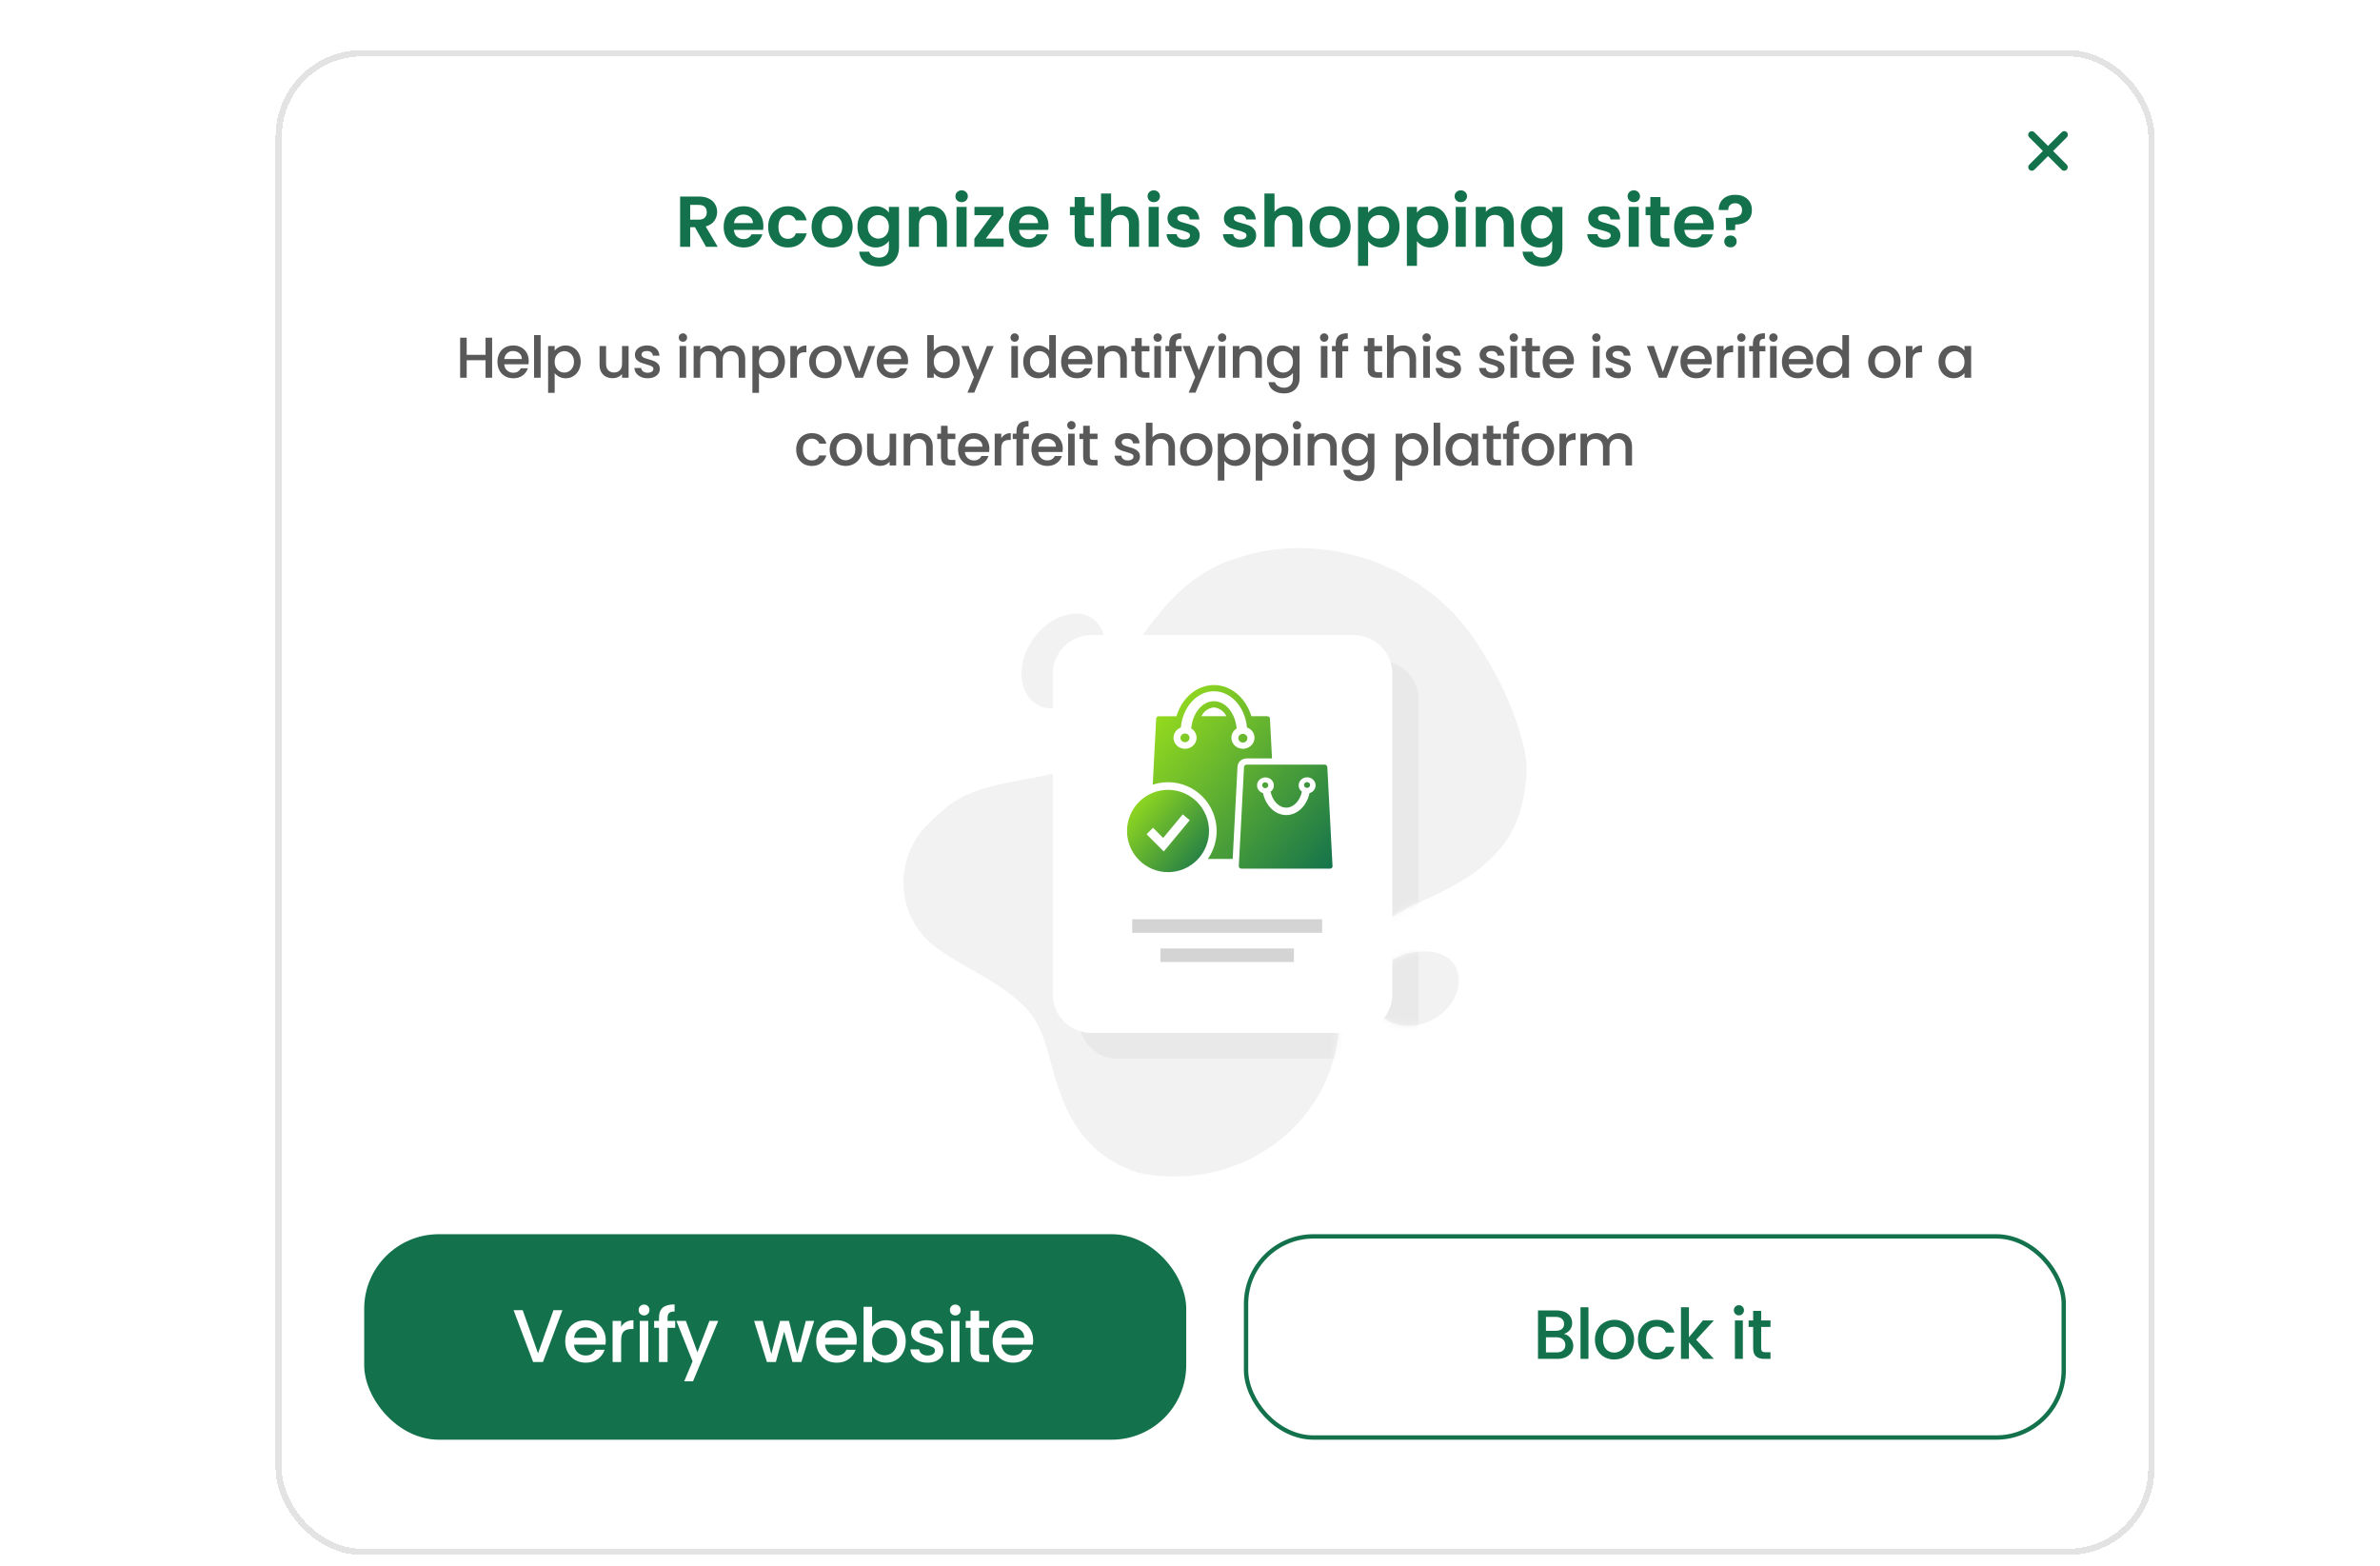 <svg width="380" height="250" viewBox="0 0 380 250" fill="none" xmlns="http://www.w3.org/2000/svg">
<g filter="url(#filter0_d_1114_800)">
<rect x="40" y="4" width="300" height="240.284" rx="13.807" fill="white" shape-rendering="crispEdges"/>
<rect x="40.5" y="4.5" width="299" height="239.284" rx="13.307" stroke="#E3E3E3" shape-rendering="crispEdges"/>
<path d="M108.73 35.41L106.958 32.281H106.198V35.41H104.588V27.379H107.602C108.223 27.379 108.753 27.49 109.19 27.712C109.627 27.927 109.953 28.223 110.168 28.599C110.39 28.967 110.502 29.381 110.502 29.841C110.502 30.37 110.348 30.85 110.041 31.279C109.735 31.701 109.278 31.993 108.672 32.154L110.594 35.41H108.73ZM106.198 31.072H107.545C107.982 31.072 108.308 30.969 108.523 30.762C108.737 30.547 108.845 30.252 108.845 29.876C108.845 29.508 108.737 29.224 108.523 29.024C108.308 28.817 107.982 28.714 107.545 28.714H106.198V31.072ZM117.884 32.085C117.884 32.315 117.869 32.522 117.838 32.706H113.178C113.217 33.166 113.378 33.527 113.662 33.788C113.945 34.049 114.294 34.179 114.709 34.179C115.307 34.179 115.733 33.922 115.986 33.408H117.723C117.539 34.022 117.186 34.528 116.665 34.927C116.143 35.318 115.503 35.514 114.743 35.514C114.129 35.514 113.577 35.38 113.086 35.111C112.603 34.835 112.223 34.447 111.947 33.949C111.679 33.45 111.544 32.875 111.544 32.223C111.544 31.563 111.679 30.984 111.947 30.485C112.216 29.987 112.591 29.603 113.075 29.335C113.558 29.066 114.114 28.932 114.743 28.932C115.349 28.932 115.89 29.063 116.366 29.323C116.849 29.584 117.221 29.956 117.482 30.439C117.75 30.915 117.884 31.463 117.884 32.085ZM116.216 31.625C116.208 31.21 116.059 30.881 115.767 30.635C115.476 30.382 115.119 30.255 114.697 30.255C114.298 30.255 113.961 30.378 113.685 30.624C113.416 30.861 113.251 31.195 113.19 31.625H116.216ZM118.646 32.223C118.646 31.563 118.78 30.988 119.049 30.497C119.317 29.998 119.689 29.615 120.165 29.346C120.64 29.07 121.185 28.932 121.799 28.932C122.589 28.932 123.241 29.132 123.755 29.53C124.276 29.922 124.625 30.474 124.802 31.187H123.064C122.972 30.911 122.815 30.697 122.593 30.543C122.378 30.382 122.109 30.301 121.787 30.301C121.327 30.301 120.962 30.47 120.694 30.808C120.426 31.137 120.291 31.609 120.291 32.223C120.291 32.829 120.426 33.301 120.694 33.638C120.962 33.968 121.327 34.133 121.787 34.133C122.439 34.133 122.865 33.842 123.064 33.258H124.802C124.625 33.949 124.276 34.497 123.755 34.904C123.233 35.31 122.581 35.514 121.799 35.514C121.185 35.514 120.64 35.38 120.165 35.111C119.689 34.835 119.317 34.451 119.049 33.96C118.78 33.462 118.646 32.883 118.646 32.223ZM128.812 35.514C128.199 35.514 127.646 35.38 127.155 35.111C126.664 34.835 126.277 34.447 125.993 33.949C125.717 33.45 125.579 32.875 125.579 32.223C125.579 31.571 125.721 30.996 126.005 30.497C126.296 29.998 126.691 29.615 127.19 29.346C127.689 29.07 128.245 28.932 128.858 28.932C129.472 28.932 130.028 29.07 130.527 29.346C131.025 29.615 131.417 29.998 131.7 30.497C131.992 30.996 132.138 31.571 132.138 32.223C132.138 32.875 131.988 33.45 131.689 33.949C131.397 34.447 130.998 34.835 130.492 35.111C129.994 35.38 129.434 35.514 128.812 35.514ZM128.812 34.11C129.104 34.11 129.376 34.041 129.629 33.903C129.89 33.757 130.097 33.542 130.251 33.258C130.404 32.975 130.481 32.63 130.481 32.223C130.481 31.617 130.32 31.153 129.997 30.831C129.683 30.501 129.296 30.336 128.835 30.336C128.375 30.336 127.988 30.501 127.673 30.831C127.366 31.153 127.213 31.617 127.213 32.223C127.213 32.829 127.363 33.297 127.662 33.627C127.969 33.949 128.352 34.11 128.812 34.11ZM135.816 28.932C136.292 28.932 136.71 29.028 137.07 29.22C137.431 29.404 137.715 29.646 137.922 29.945V29.036H139.544V35.456C139.544 36.047 139.425 36.572 139.187 37.032C138.95 37.5 138.593 37.869 138.117 38.137C137.642 38.413 137.066 38.551 136.391 38.551C135.486 38.551 134.742 38.34 134.159 37.919C133.584 37.497 133.258 36.921 133.181 36.193H134.781C134.865 36.484 135.045 36.714 135.321 36.883C135.605 37.059 135.946 37.148 136.345 37.148C136.813 37.148 137.193 37.006 137.484 36.722C137.776 36.446 137.922 36.024 137.922 35.456V34.467C137.715 34.766 137.427 35.015 137.059 35.215C136.698 35.414 136.284 35.514 135.816 35.514C135.279 35.514 134.788 35.376 134.343 35.099C133.898 34.823 133.546 34.436 133.285 33.937C133.032 33.431 132.905 32.852 132.905 32.2C132.905 31.556 133.032 30.984 133.285 30.485C133.546 29.987 133.895 29.603 134.332 29.335C134.777 29.066 135.271 28.932 135.816 28.932ZM137.922 32.223C137.922 31.832 137.845 31.498 137.692 31.222C137.538 30.938 137.331 30.723 137.07 30.578C136.809 30.424 136.529 30.347 136.23 30.347C135.931 30.347 135.655 30.42 135.402 30.566C135.149 30.712 134.942 30.927 134.781 31.21C134.627 31.487 134.55 31.816 134.55 32.2C134.55 32.584 134.627 32.921 134.781 33.212C134.942 33.496 135.149 33.715 135.402 33.868C135.663 34.022 135.939 34.099 136.23 34.099C136.529 34.099 136.809 34.026 137.07 33.88C137.331 33.726 137.538 33.512 137.692 33.236C137.845 32.952 137.922 32.614 137.922 32.223ZM144.65 28.944C145.409 28.944 146.023 29.185 146.491 29.669C146.959 30.144 147.193 30.811 147.193 31.671V35.41H145.582V31.889C145.582 31.383 145.455 30.996 145.202 30.727C144.949 30.451 144.604 30.313 144.166 30.313C143.722 30.313 143.369 30.451 143.108 30.727C142.855 30.996 142.728 31.383 142.728 31.889V35.41H141.117V29.036H142.728V29.83C142.943 29.553 143.215 29.339 143.545 29.185C143.883 29.024 144.251 28.944 144.65 28.944ZM149.541 28.276C149.258 28.276 149.02 28.188 148.828 28.012C148.644 27.828 148.552 27.601 148.552 27.333C148.552 27.064 148.644 26.842 148.828 26.666C149.02 26.481 149.258 26.389 149.541 26.389C149.825 26.389 150.059 26.481 150.243 26.666C150.435 26.842 150.531 27.064 150.531 27.333C150.531 27.601 150.435 27.828 150.243 28.012C150.059 28.188 149.825 28.276 149.541 28.276ZM150.335 29.036V35.41H148.724V29.036H150.335ZM153.4 34.087H156.242V35.41H151.57V34.11L154.355 30.359H151.582V29.036H156.207V30.336L153.4 34.087ZM163.415 32.085C163.415 32.315 163.399 32.522 163.369 32.706H158.709C158.747 33.166 158.908 33.527 159.192 33.788C159.476 34.049 159.825 34.179 160.239 34.179C160.837 34.179 161.263 33.922 161.516 33.408H163.254C163.069 34.022 162.717 34.528 162.195 34.927C161.673 35.318 161.033 35.514 160.273 35.514C159.66 35.514 159.107 35.38 158.617 35.111C158.133 34.835 157.754 34.447 157.477 33.949C157.209 33.45 157.075 32.875 157.075 32.223C157.075 31.563 157.209 30.984 157.477 30.485C157.746 29.987 158.122 29.603 158.605 29.335C159.088 29.066 159.644 28.932 160.273 28.932C160.879 28.932 161.42 29.063 161.896 29.323C162.379 29.584 162.751 29.956 163.012 30.439C163.28 30.915 163.415 31.463 163.415 32.085ZM161.746 31.625C161.739 31.21 161.589 30.881 161.297 30.635C161.006 30.382 160.649 30.255 160.227 30.255C159.829 30.255 159.491 30.378 159.215 30.624C158.946 30.861 158.781 31.195 158.72 31.625H161.746ZM169.208 30.359V33.443C169.208 33.657 169.257 33.815 169.357 33.914C169.465 34.006 169.641 34.052 169.886 34.052H170.634V35.41H169.622C168.264 35.41 167.585 34.751 167.585 33.431V30.359H166.826V29.036H167.585V27.459H169.208V29.036H170.634V30.359H169.208ZM175.383 28.944C175.866 28.944 176.296 29.051 176.672 29.266C177.047 29.473 177.339 29.784 177.546 30.198C177.761 30.604 177.868 31.095 177.868 31.671V35.41H176.257V31.889C176.257 31.383 176.131 30.996 175.878 30.727C175.625 30.451 175.279 30.313 174.842 30.313C174.397 30.313 174.044 30.451 173.784 30.727C173.53 30.996 173.404 31.383 173.404 31.889V35.41H171.793V26.896H173.404V29.83C173.611 29.553 173.887 29.339 174.232 29.185C174.577 29.024 174.961 28.944 175.383 28.944ZM180.217 28.276C179.933 28.276 179.695 28.188 179.504 28.012C179.32 27.828 179.228 27.601 179.228 27.333C179.228 27.064 179.32 26.842 179.504 26.666C179.695 26.481 179.933 26.389 180.217 26.389C180.501 26.389 180.735 26.481 180.919 26.666C181.111 26.842 181.207 27.064 181.207 27.333C181.207 27.601 181.111 27.828 180.919 28.012C180.735 28.188 180.501 28.276 180.217 28.276ZM181.011 29.036V35.41H179.4V29.036H181.011ZM185.042 35.514C184.52 35.514 184.052 35.422 183.638 35.238C183.224 35.046 182.894 34.789 182.649 34.467C182.411 34.145 182.28 33.788 182.257 33.397H183.88C183.91 33.642 184.029 33.845 184.236 34.006C184.451 34.167 184.716 34.248 185.03 34.248C185.337 34.248 185.575 34.187 185.744 34.064C185.92 33.941 186.008 33.784 186.008 33.592C186.008 33.385 185.901 33.232 185.686 33.132C185.479 33.025 185.145 32.91 184.685 32.787C184.21 32.672 183.818 32.553 183.512 32.43C183.212 32.307 182.952 32.119 182.729 31.866C182.514 31.613 182.407 31.272 182.407 30.842C182.407 30.489 182.507 30.167 182.706 29.876C182.913 29.584 183.205 29.354 183.581 29.185C183.964 29.017 184.413 28.932 184.927 28.932C185.686 28.932 186.292 29.124 186.745 29.508C187.197 29.883 187.447 30.393 187.493 31.038H185.951C185.928 30.785 185.82 30.585 185.629 30.439C185.445 30.286 185.195 30.209 184.881 30.209C184.589 30.209 184.363 30.263 184.202 30.37C184.048 30.478 183.972 30.627 183.972 30.819C183.972 31.034 184.079 31.199 184.294 31.314C184.509 31.421 184.842 31.533 185.295 31.648C185.755 31.763 186.135 31.882 186.434 32.004C186.733 32.127 186.99 32.319 187.205 32.58C187.427 32.833 187.543 33.17 187.55 33.592C187.55 33.96 187.447 34.29 187.24 34.582C187.04 34.873 186.749 35.103 186.365 35.272C185.989 35.433 185.548 35.514 185.042 35.514ZM194.054 35.514C193.532 35.514 193.064 35.422 192.65 35.238C192.236 35.046 191.906 34.789 191.66 34.467C191.422 34.145 191.292 33.788 191.269 33.397H192.891C192.922 33.642 193.041 33.845 193.248 34.006C193.463 34.167 193.727 34.248 194.042 34.248C194.349 34.248 194.587 34.187 194.755 34.064C194.932 33.941 195.02 33.784 195.02 33.592C195.02 33.385 194.913 33.232 194.698 33.132C194.491 33.025 194.157 32.91 193.697 32.787C193.221 32.672 192.83 32.553 192.523 32.43C192.224 32.307 191.963 32.119 191.741 31.866C191.526 31.613 191.419 31.272 191.419 30.842C191.419 30.489 191.518 30.167 191.718 29.876C191.925 29.584 192.216 29.354 192.592 29.185C192.976 29.017 193.424 28.932 193.938 28.932C194.698 28.932 195.304 29.124 195.756 29.508C196.209 29.883 196.458 30.393 196.504 31.038H194.962C194.939 30.785 194.832 30.585 194.64 30.439C194.456 30.286 194.207 30.209 193.892 30.209C193.601 30.209 193.375 30.263 193.214 30.37C193.06 30.478 192.983 30.627 192.983 30.819C192.983 31.034 193.091 31.199 193.306 31.314C193.52 31.421 193.854 31.533 194.307 31.648C194.767 31.763 195.147 31.882 195.446 32.004C195.745 32.127 196.002 32.319 196.217 32.58C196.439 32.833 196.554 33.17 196.562 33.592C196.562 33.96 196.458 34.29 196.251 34.582C196.052 34.873 195.76 35.103 195.377 35.272C195.001 35.433 194.56 35.514 194.054 35.514ZM201.474 28.944C201.957 28.944 202.387 29.051 202.763 29.266C203.139 29.473 203.43 29.784 203.637 30.198C203.852 30.604 203.959 31.095 203.959 31.671V35.41H202.349V31.889C202.349 31.383 202.222 30.996 201.969 30.727C201.716 30.451 201.371 30.313 200.933 30.313C200.488 30.313 200.136 30.451 199.875 30.727C199.622 30.996 199.495 31.383 199.495 31.889V35.41H197.884V26.896H199.495V29.83C199.702 29.553 199.978 29.339 200.323 29.185C200.669 29.024 201.052 28.944 201.474 28.944ZM208.322 35.514C207.708 35.514 207.156 35.38 206.665 35.111C206.174 34.835 205.787 34.447 205.503 33.949C205.227 33.45 205.089 32.875 205.089 32.223C205.089 31.571 205.23 30.996 205.514 30.497C205.806 29.998 206.201 29.615 206.699 29.346C207.198 29.07 207.754 28.932 208.368 28.932C208.981 28.932 209.538 29.07 210.036 29.346C210.535 29.615 210.926 29.998 211.21 30.497C211.501 30.996 211.647 31.571 211.647 32.223C211.647 32.875 211.497 33.45 211.198 33.949C210.907 34.447 210.508 34.835 210.002 35.111C209.503 35.38 208.943 35.514 208.322 35.514ZM208.322 34.11C208.613 34.11 208.886 34.041 209.139 33.903C209.4 33.757 209.607 33.542 209.76 33.258C209.913 32.975 209.99 32.63 209.99 32.223C209.99 31.617 209.829 31.153 209.507 30.831C209.192 30.501 208.805 30.336 208.345 30.336C207.885 30.336 207.497 30.501 207.183 30.831C206.876 31.153 206.722 31.617 206.722 32.223C206.722 32.829 206.872 33.297 207.171 33.627C207.478 33.949 207.862 34.11 208.322 34.11ZM214.44 29.956C214.647 29.665 214.93 29.423 215.291 29.231C215.659 29.032 216.077 28.932 216.545 28.932C217.09 28.932 217.581 29.066 218.018 29.335C218.463 29.603 218.812 29.987 219.065 30.485C219.326 30.976 219.456 31.548 219.456 32.2C219.456 32.852 219.326 33.431 219.065 33.937C218.812 34.436 218.463 34.823 218.018 35.099C217.581 35.376 217.09 35.514 216.545 35.514C216.077 35.514 215.663 35.418 215.303 35.226C214.95 35.034 214.662 34.793 214.44 34.501V38.448H212.829V29.036H214.44V29.956ZM217.811 32.2C217.811 31.816 217.73 31.487 217.569 31.21C217.416 30.927 217.209 30.712 216.948 30.566C216.695 30.42 216.419 30.347 216.119 30.347C215.828 30.347 215.552 30.424 215.291 30.578C215.038 30.723 214.831 30.938 214.67 31.222C214.516 31.506 214.44 31.839 214.44 32.223C214.44 32.606 214.516 32.94 214.67 33.224C214.831 33.508 215.038 33.726 215.291 33.88C215.552 34.026 215.828 34.099 216.119 34.099C216.419 34.099 216.695 34.022 216.948 33.868C217.209 33.715 217.416 33.496 217.569 33.212C217.73 32.929 217.811 32.591 217.811 32.2ZM222.238 29.956C222.445 29.665 222.729 29.423 223.089 29.231C223.457 29.032 223.875 28.932 224.343 28.932C224.888 28.932 225.379 29.066 225.816 29.335C226.261 29.603 226.61 29.987 226.863 30.485C227.124 30.976 227.254 31.548 227.254 32.2C227.254 32.852 227.124 33.431 226.863 33.937C226.61 34.436 226.261 34.823 225.816 35.099C225.379 35.376 224.888 35.514 224.343 35.514C223.875 35.514 223.461 35.418 223.101 35.226C222.748 35.034 222.46 34.793 222.238 34.501V38.448H220.627V29.036H222.238V29.956ZM225.609 32.2C225.609 31.816 225.528 31.487 225.367 31.21C225.214 30.927 225.007 30.712 224.746 30.566C224.493 30.42 224.217 30.347 223.918 30.347C223.626 30.347 223.35 30.424 223.089 30.578C222.836 30.723 222.629 30.938 222.468 31.222C222.314 31.506 222.238 31.839 222.238 32.223C222.238 32.606 222.314 32.94 222.468 33.224C222.629 33.508 222.836 33.726 223.089 33.88C223.35 34.026 223.626 34.099 223.918 34.099C224.217 34.099 224.493 34.022 224.746 33.868C225.007 33.715 225.214 33.496 225.367 33.212C225.528 32.929 225.609 32.591 225.609 32.2ZM229.242 28.276C228.958 28.276 228.72 28.188 228.529 28.012C228.344 27.828 228.252 27.601 228.252 27.333C228.252 27.064 228.344 26.842 228.529 26.666C228.72 26.481 228.958 26.389 229.242 26.389C229.526 26.389 229.76 26.481 229.944 26.666C230.136 26.842 230.231 27.064 230.231 27.333C230.231 27.601 230.136 27.828 229.944 28.012C229.76 28.188 229.526 28.276 229.242 28.276ZM230.036 29.036V35.41H228.425V29.036H230.036ZM235.16 28.944C235.919 28.944 236.533 29.185 237.001 29.669C237.469 30.144 237.703 30.811 237.703 31.671V35.41H236.092V31.889C236.092 31.383 235.965 30.996 235.712 30.727C235.459 30.451 235.114 30.313 234.676 30.313C234.232 30.313 233.879 30.451 233.618 30.727C233.365 30.996 233.238 31.383 233.238 31.889V35.41H231.627V29.036H233.238V29.83C233.453 29.553 233.725 29.339 234.055 29.185C234.393 29.024 234.761 28.944 235.16 28.944ZM241.731 28.932C242.207 28.932 242.625 29.028 242.985 29.22C243.346 29.404 243.63 29.646 243.837 29.945V29.036H245.459V35.456C245.459 36.047 245.34 36.572 245.103 37.032C244.865 37.5 244.508 37.869 244.033 38.137C243.557 38.413 242.982 38.551 242.307 38.551C241.401 38.551 240.657 38.34 240.074 37.919C239.499 37.497 239.173 36.921 239.096 36.193H240.696C240.78 36.484 240.96 36.714 241.237 36.883C241.52 37.059 241.862 37.148 242.261 37.148C242.729 37.148 243.108 37.006 243.4 36.722C243.691 36.446 243.837 36.024 243.837 35.456V34.467C243.63 34.766 243.342 35.015 242.974 35.215C242.613 35.414 242.199 35.514 241.731 35.514C241.194 35.514 240.703 35.376 240.259 35.099C239.814 34.823 239.461 34.436 239.2 33.937C238.947 33.431 238.82 32.852 238.82 32.2C238.82 31.556 238.947 30.984 239.2 30.485C239.461 29.987 239.81 29.603 240.247 29.335C240.692 29.066 241.187 28.932 241.731 28.932ZM243.837 32.223C243.837 31.832 243.76 31.498 243.607 31.222C243.453 30.938 243.246 30.723 242.985 30.578C242.725 30.424 242.445 30.347 242.146 30.347C241.846 30.347 241.57 30.42 241.317 30.566C241.064 30.712 240.857 30.927 240.696 31.21C240.542 31.487 240.466 31.816 240.466 32.2C240.466 32.584 240.542 32.921 240.696 33.212C240.857 33.496 241.064 33.715 241.317 33.868C241.578 34.022 241.854 34.099 242.146 34.099C242.445 34.099 242.725 34.026 242.985 33.88C243.246 33.726 243.453 33.512 243.607 33.236C243.76 32.952 243.837 32.614 243.837 32.223ZM252.214 35.514C251.692 35.514 251.224 35.422 250.81 35.238C250.396 35.046 250.066 34.789 249.82 34.467C249.583 34.145 249.452 33.788 249.429 33.397H251.051C251.082 33.642 251.201 33.845 251.408 34.006C251.623 34.167 251.888 34.248 252.202 34.248C252.509 34.248 252.747 34.187 252.915 34.064C253.092 33.941 253.18 33.784 253.18 33.592C253.18 33.385 253.073 33.232 252.858 33.132C252.651 33.025 252.317 32.91 251.857 32.787C251.381 32.672 250.99 32.553 250.683 32.43C250.384 32.307 250.123 32.119 249.901 31.866C249.686 31.613 249.579 31.272 249.579 30.842C249.579 30.489 249.678 30.167 249.878 29.876C250.085 29.584 250.376 29.354 250.752 29.185C251.136 29.017 251.585 28.932 252.099 28.932C252.858 28.932 253.464 29.124 253.917 29.508C254.369 29.883 254.618 30.393 254.664 31.038H253.123C253.1 30.785 252.992 30.585 252.8 30.439C252.616 30.286 252.367 30.209 252.053 30.209C251.761 30.209 251.535 30.263 251.374 30.37C251.22 30.478 251.144 30.627 251.144 30.819C251.144 31.034 251.251 31.199 251.466 31.314C251.68 31.421 252.014 31.533 252.467 31.648C252.927 31.763 253.307 31.882 253.606 32.004C253.905 32.127 254.162 32.319 254.377 32.58C254.599 32.833 254.714 33.17 254.722 33.592C254.722 33.96 254.618 34.29 254.411 34.582C254.212 34.873 253.92 35.103 253.537 35.272C253.161 35.433 252.72 35.514 252.214 35.514ZM256.861 28.276C256.577 28.276 256.34 28.188 256.148 28.012C255.964 27.828 255.872 27.601 255.872 27.333C255.872 27.064 255.964 26.842 256.148 26.666C256.34 26.481 256.577 26.389 256.861 26.389C257.145 26.389 257.379 26.481 257.563 26.666C257.755 26.842 257.851 27.064 257.851 27.333C257.851 27.601 257.755 27.828 257.563 28.012C257.379 28.188 257.145 28.276 256.861 28.276ZM257.655 29.036V35.41H256.044V29.036H257.655ZM261.122 30.359V33.443C261.122 33.657 261.172 33.815 261.272 33.914C261.379 34.006 261.556 34.052 261.801 34.052H262.549V35.41H261.536C260.179 35.41 259.5 34.751 259.5 33.431V30.359H258.74V29.036H259.5V27.459H261.122V29.036H262.549V30.359H261.122ZM269.633 32.085C269.633 32.315 269.618 32.522 269.587 32.706H264.927C264.966 33.166 265.127 33.527 265.41 33.788C265.694 34.049 266.043 34.179 266.458 34.179C267.056 34.179 267.482 33.922 267.735 33.408H269.472C269.288 34.022 268.935 34.528 268.414 34.927C267.892 35.318 267.251 35.514 266.492 35.514C265.878 35.514 265.326 35.38 264.835 35.111C264.352 34.835 263.972 34.447 263.696 33.949C263.428 33.45 263.293 32.875 263.293 32.223C263.293 31.563 263.428 30.984 263.696 30.485C263.965 29.987 264.34 29.603 264.824 29.335C265.307 29.066 265.863 28.932 266.492 28.932C267.098 28.932 267.639 29.063 268.114 29.323C268.598 29.584 268.97 29.956 269.231 30.439C269.499 30.915 269.633 31.463 269.633 32.085ZM267.965 31.625C267.957 31.21 267.808 30.881 267.516 30.635C267.225 30.382 266.868 30.255 266.446 30.255C266.047 30.255 265.71 30.378 265.434 30.624C265.165 30.861 265 31.195 264.939 31.625H267.965ZM273.053 27.103C273.85 27.103 274.491 27.321 274.974 27.759C275.465 28.188 275.711 28.783 275.711 29.542C275.711 30.294 275.469 30.869 274.986 31.268C274.503 31.659 273.862 31.855 273.064 31.855L273.018 32.741H271.603L271.545 30.785H272.063C272.731 30.785 273.245 30.697 273.605 30.52C273.966 30.344 274.146 30.021 274.146 29.553C274.146 29.216 274.046 28.948 273.847 28.748C273.655 28.549 273.39 28.449 273.053 28.449C272.7 28.449 272.424 28.545 272.224 28.737C272.033 28.928 271.937 29.193 271.937 29.53H270.418C270.41 29.063 270.51 28.645 270.717 28.276C270.924 27.908 271.227 27.62 271.626 27.413C272.033 27.206 272.508 27.103 273.053 27.103ZM272.305 35.491C272.013 35.491 271.772 35.403 271.58 35.226C271.396 35.042 271.304 34.816 271.304 34.547C271.304 34.279 271.396 34.056 271.58 33.88C271.772 33.696 272.013 33.604 272.305 33.604C272.589 33.604 272.823 33.696 273.007 33.88C273.191 34.056 273.283 34.279 273.283 34.547C273.283 34.816 273.191 35.042 273.007 35.226C272.823 35.403 272.589 35.491 272.305 35.491Z" fill="#13724C"/>
<path d="M74.574 49.916V56.313H73.525V53.515H70.515V56.313H69.466V49.916H70.515V52.659H73.525V49.916H74.574ZM80.42 53.653C80.42 53.843 80.408 54.015 80.383 54.169H76.508C76.539 54.574 76.689 54.899 76.959 55.144C77.229 55.39 77.561 55.513 77.953 55.513C78.518 55.513 78.917 55.276 79.15 54.804H80.282C80.129 55.27 79.85 55.654 79.445 55.955C79.046 56.249 78.549 56.396 77.953 56.396C77.469 56.396 77.033 56.289 76.646 56.074C76.266 55.853 75.965 55.546 75.744 55.154C75.529 54.755 75.422 54.294 75.422 53.773C75.422 53.251 75.526 52.794 75.735 52.401C75.95 52.002 76.247 51.696 76.628 51.481C77.014 51.266 77.456 51.159 77.953 51.159C78.432 51.159 78.859 51.263 79.233 51.472C79.607 51.68 79.899 51.975 80.107 52.355C80.316 52.73 80.42 53.162 80.42 53.653ZM79.325 53.322C79.319 52.935 79.181 52.625 78.911 52.392C78.641 52.159 78.306 52.042 77.907 52.042C77.545 52.042 77.235 52.159 76.978 52.392C76.72 52.619 76.566 52.929 76.517 53.322H79.325ZM82.318 49.502V56.313H81.269V49.502H82.318ZM84.561 51.987C84.739 51.754 84.981 51.558 85.288 51.398C85.595 51.239 85.942 51.159 86.329 51.159C86.77 51.159 87.172 51.269 87.534 51.49C87.903 51.705 88.191 52.009 88.4 52.401C88.608 52.794 88.713 53.245 88.713 53.755C88.713 54.264 88.608 54.721 88.4 55.126C88.191 55.525 87.903 55.838 87.534 56.065C87.172 56.286 86.77 56.396 86.329 56.396C85.942 56.396 85.598 56.32 85.298 56.166C84.997 56.007 84.751 55.81 84.561 55.577V58.725H83.512V51.242H84.561V51.987ZM87.645 53.755C87.645 53.405 87.571 53.104 87.424 52.852C87.283 52.595 87.093 52.401 86.853 52.273C86.62 52.138 86.368 52.07 86.098 52.07C85.835 52.07 85.583 52.138 85.344 52.273C85.11 52.407 84.92 52.604 84.773 52.862C84.632 53.119 84.561 53.423 84.561 53.773C84.561 54.123 84.632 54.429 84.773 54.693C84.92 54.951 85.11 55.148 85.344 55.282C85.583 55.417 85.835 55.485 86.098 55.485C86.368 55.485 86.62 55.417 86.853 55.282C87.093 55.141 87.283 54.939 87.424 54.675C87.571 54.411 87.645 54.104 87.645 53.755ZM96.367 51.242V56.313H95.317V55.715C95.151 55.924 94.934 56.09 94.664 56.212C94.4 56.329 94.117 56.387 93.817 56.387C93.418 56.387 93.059 56.304 92.74 56.139C92.427 55.973 92.178 55.727 91.994 55.402C91.816 55.077 91.727 54.684 91.727 54.224V51.242H92.767V54.068C92.767 54.522 92.881 54.871 93.108 55.117C93.335 55.356 93.645 55.476 94.038 55.476C94.43 55.476 94.74 55.356 94.967 55.117C95.201 54.871 95.317 54.522 95.317 54.068V51.242H96.367ZM99.408 56.396C99.009 56.396 98.65 56.326 98.331 56.185C98.018 56.037 97.769 55.841 97.585 55.596C97.401 55.344 97.303 55.065 97.291 54.758H98.377C98.395 54.973 98.497 55.154 98.681 55.301C98.871 55.442 99.107 55.513 99.389 55.513C99.684 55.513 99.911 55.457 100.071 55.347C100.236 55.23 100.319 55.083 100.319 54.905C100.319 54.715 100.227 54.574 100.043 54.482C99.865 54.39 99.58 54.288 99.187 54.178C98.806 54.074 98.497 53.972 98.257 53.874C98.018 53.776 97.809 53.626 97.631 53.423C97.46 53.221 97.374 52.954 97.374 52.622C97.374 52.352 97.453 52.107 97.613 51.886C97.772 51.659 98 51.481 98.294 51.352C98.595 51.223 98.939 51.159 99.325 51.159C99.902 51.159 100.365 51.306 100.715 51.6C101.071 51.889 101.261 52.285 101.286 52.788H100.236C100.218 52.561 100.126 52.38 99.96 52.245C99.794 52.11 99.571 52.042 99.288 52.042C99.012 52.042 98.8 52.094 98.653 52.199C98.506 52.303 98.432 52.441 98.432 52.613C98.432 52.748 98.481 52.862 98.579 52.954C98.678 53.046 98.797 53.119 98.939 53.175C99.08 53.224 99.288 53.288 99.564 53.368C99.933 53.466 100.233 53.567 100.467 53.672C100.706 53.77 100.911 53.917 101.083 54.114C101.255 54.31 101.344 54.571 101.35 54.896C101.35 55.184 101.27 55.442 101.111 55.669C100.951 55.896 100.724 56.074 100.43 56.203C100.141 56.332 99.801 56.396 99.408 56.396ZM105.041 50.57C104.851 50.57 104.691 50.505 104.562 50.376C104.433 50.247 104.369 50.088 104.369 49.898C104.369 49.707 104.433 49.548 104.562 49.419C104.691 49.29 104.851 49.226 105.041 49.226C105.225 49.226 105.381 49.29 105.51 49.419C105.639 49.548 105.704 49.707 105.704 49.898C105.704 50.088 105.639 50.247 105.51 50.376C105.381 50.505 105.225 50.57 105.041 50.57ZM105.556 51.242V56.313H104.507V51.242H105.556ZM112.89 51.159C113.289 51.159 113.644 51.242 113.957 51.407C114.277 51.573 114.525 51.818 114.703 52.144C114.887 52.469 114.979 52.862 114.979 53.322V56.313H113.939V53.478C113.939 53.024 113.825 52.678 113.598 52.438C113.371 52.193 113.061 52.07 112.669 52.07C112.276 52.07 111.963 52.193 111.73 52.438C111.503 52.678 111.389 53.024 111.389 53.478V56.313H110.349V53.478C110.349 53.024 110.236 52.678 110.009 52.438C109.781 52.193 109.472 52.07 109.079 52.07C108.686 52.07 108.373 52.193 108.14 52.438C107.913 52.678 107.799 53.024 107.799 53.478V56.313H106.75V51.242H107.799V51.822C107.971 51.613 108.189 51.45 108.453 51.334C108.717 51.217 108.999 51.159 109.3 51.159C109.705 51.159 110.067 51.245 110.386 51.416C110.705 51.588 110.95 51.837 111.122 52.162C111.276 51.855 111.515 51.613 111.84 51.435C112.166 51.251 112.515 51.159 112.89 51.159ZM117.18 51.987C117.358 51.754 117.6 51.558 117.907 51.398C118.214 51.239 118.56 51.159 118.947 51.159C119.389 51.159 119.791 51.269 120.153 51.49C120.521 51.705 120.81 52.009 121.018 52.401C121.227 52.794 121.331 53.245 121.331 53.755C121.331 54.264 121.227 54.721 121.018 55.126C120.81 55.525 120.521 55.838 120.153 56.065C119.791 56.286 119.389 56.396 118.947 56.396C118.56 56.396 118.217 56.32 117.916 56.166C117.615 56.007 117.37 55.81 117.18 55.577V58.725H116.13V51.242H117.18V51.987ZM120.263 53.755C120.263 53.405 120.19 53.104 120.042 52.852C119.901 52.595 119.711 52.401 119.472 52.273C119.239 52.138 118.987 52.07 118.717 52.07C118.453 52.07 118.201 52.138 117.962 52.273C117.729 52.407 117.539 52.604 117.391 52.862C117.25 53.119 117.18 53.423 117.18 53.773C117.18 54.123 117.25 54.429 117.391 54.693C117.539 54.951 117.729 55.148 117.962 55.282C118.201 55.417 118.453 55.485 118.717 55.485C118.987 55.485 119.239 55.417 119.472 55.282C119.711 55.141 119.901 54.939 120.042 54.675C120.19 54.411 120.263 54.104 120.263 53.755ZM123.234 51.978C123.388 51.72 123.59 51.521 123.842 51.38C124.099 51.232 124.403 51.159 124.753 51.159V52.245H124.486C124.075 52.245 123.762 52.349 123.547 52.558C123.338 52.767 123.234 53.129 123.234 53.644V56.313H122.185V51.242H123.234V51.978ZM127.733 56.396C127.255 56.396 126.822 56.289 126.436 56.074C126.049 55.853 125.745 55.546 125.524 55.154C125.303 54.755 125.193 54.294 125.193 53.773C125.193 53.257 125.306 52.8 125.533 52.401C125.76 52.002 126.07 51.696 126.463 51.481C126.856 51.266 127.295 51.159 127.779 51.159C128.264 51.159 128.703 51.266 129.096 51.481C129.488 51.696 129.798 52.002 130.025 52.401C130.253 52.8 130.366 53.257 130.366 53.773C130.366 54.288 130.249 54.746 130.016 55.144C129.783 55.543 129.464 55.853 129.059 56.074C128.66 56.289 128.218 56.396 127.733 56.396ZM127.733 55.485C128.003 55.485 128.255 55.421 128.488 55.292C128.728 55.163 128.921 54.97 129.068 54.712C129.215 54.454 129.289 54.141 129.289 53.773C129.289 53.405 129.218 53.095 129.077 52.843C128.936 52.586 128.749 52.392 128.516 52.263C128.283 52.134 128.031 52.07 127.761 52.07C127.491 52.07 127.239 52.134 127.006 52.263C126.779 52.392 126.598 52.586 126.463 52.843C126.328 53.095 126.261 53.405 126.261 53.773C126.261 54.319 126.399 54.742 126.675 55.043C126.957 55.338 127.31 55.485 127.733 55.485ZM133.18 55.375L134.616 51.242H135.73L133.797 56.313H132.545L130.621 51.242H131.744L133.18 55.375ZM140.987 53.653C140.987 53.843 140.975 54.015 140.95 54.169H137.075C137.106 54.574 137.256 54.899 137.526 55.144C137.796 55.39 138.128 55.513 138.52 55.513C139.085 55.513 139.484 55.276 139.717 54.804H140.849C140.696 55.27 140.417 55.654 140.012 55.955C139.613 56.249 139.116 56.396 138.52 56.396C138.036 56.396 137.6 56.289 137.213 56.074C136.833 55.853 136.532 55.546 136.311 55.154C136.096 54.755 135.989 54.294 135.989 53.773C135.989 53.251 136.093 52.794 136.302 52.401C136.517 52.002 136.814 51.696 137.195 51.481C137.581 51.266 138.023 51.159 138.52 51.159C138.999 51.159 139.426 51.263 139.8 51.472C140.174 51.68 140.466 51.975 140.674 52.355C140.883 52.73 140.987 53.162 140.987 53.653ZM139.892 53.322C139.886 52.935 139.748 52.625 139.478 52.392C139.208 52.159 138.873 52.042 138.474 52.042C138.112 52.042 137.802 52.159 137.545 52.392C137.287 52.619 137.134 52.929 137.084 53.322H139.892ZM145.092 51.996C145.27 51.751 145.513 51.551 145.819 51.398C146.132 51.239 146.479 51.159 146.86 51.159C147.308 51.159 147.713 51.266 148.075 51.481C148.437 51.696 148.722 52.002 148.931 52.401C149.139 52.794 149.244 53.245 149.244 53.755C149.244 54.264 149.139 54.721 148.931 55.126C148.722 55.525 148.434 55.838 148.065 56.065C147.703 56.286 147.301 56.396 146.86 56.396C146.467 56.396 146.117 56.32 145.81 56.166C145.51 56.013 145.27 55.816 145.092 55.577V56.313H144.043V49.502H145.092V51.996ZM148.176 53.755C148.176 53.405 148.102 53.104 147.955 52.852C147.814 52.595 147.624 52.401 147.384 52.273C147.151 52.138 146.9 52.07 146.629 52.07C146.366 52.07 146.114 52.138 145.875 52.273C145.642 52.407 145.451 52.604 145.304 52.862C145.163 53.119 145.092 53.423 145.092 53.773C145.092 54.123 145.163 54.429 145.304 54.693C145.451 54.951 145.642 55.148 145.875 55.282C146.114 55.417 146.366 55.485 146.629 55.485C146.9 55.485 147.151 55.417 147.384 55.282C147.624 55.141 147.814 54.939 147.955 54.675C148.102 54.411 148.176 54.104 148.176 53.755ZM154.663 51.242L151.552 58.698H150.466L151.496 56.231L149.499 51.242H150.668L152.095 55.108L153.577 51.242H154.663ZM158.012 50.57C157.821 50.57 157.662 50.505 157.533 50.376C157.404 50.247 157.34 50.088 157.34 49.898C157.34 49.707 157.404 49.548 157.533 49.419C157.662 49.29 157.821 49.226 158.012 49.226C158.196 49.226 158.352 49.29 158.481 49.419C158.61 49.548 158.674 49.707 158.674 49.898C158.674 50.088 158.61 50.247 158.481 50.376C158.352 50.505 158.196 50.57 158.012 50.57ZM158.527 51.242V56.313H157.478V51.242H158.527ZM159.371 53.755C159.371 53.245 159.475 52.794 159.684 52.401C159.899 52.009 160.187 51.705 160.549 51.49C160.917 51.269 161.326 51.159 161.773 51.159C162.105 51.159 162.43 51.232 162.749 51.38C163.074 51.521 163.332 51.711 163.522 51.95V49.502H164.581V56.313H163.522V55.55C163.351 55.795 163.111 55.997 162.804 56.157C162.504 56.316 162.157 56.396 161.764 56.396C161.322 56.396 160.917 56.286 160.549 56.065C160.187 55.838 159.899 55.525 159.684 55.126C159.475 54.721 159.371 54.264 159.371 53.755ZM163.522 53.773C163.522 53.423 163.449 53.119 163.302 52.862C163.16 52.604 162.973 52.407 162.74 52.273C162.507 52.138 162.255 52.07 161.985 52.07C161.715 52.07 161.464 52.138 161.23 52.273C160.997 52.401 160.807 52.595 160.66 52.852C160.519 53.104 160.448 53.405 160.448 53.755C160.448 54.104 160.519 54.411 160.66 54.675C160.807 54.939 160.997 55.141 161.23 55.282C161.47 55.417 161.721 55.485 161.985 55.485C162.255 55.485 162.507 55.417 162.74 55.282C162.973 55.148 163.16 54.951 163.302 54.693C163.449 54.429 163.522 54.123 163.522 53.773ZM170.424 53.653C170.424 53.843 170.411 54.015 170.387 54.169H166.512C166.542 54.574 166.693 54.899 166.963 55.144C167.233 55.39 167.564 55.513 167.957 55.513C168.521 55.513 168.92 55.276 169.153 54.804H170.286C170.132 55.27 169.853 55.654 169.448 55.955C169.049 56.249 168.552 56.396 167.957 56.396C167.472 56.396 167.036 56.289 166.65 56.074C166.269 55.853 165.969 55.546 165.748 55.154C165.533 54.755 165.425 54.294 165.425 53.773C165.425 53.251 165.53 52.794 165.738 52.401C165.953 52.002 166.251 51.696 166.631 51.481C167.018 51.266 167.46 51.159 167.957 51.159C168.435 51.159 168.862 51.263 169.236 51.472C169.611 51.68 169.902 51.975 170.111 52.355C170.319 52.73 170.424 53.162 170.424 53.653ZM169.328 53.322C169.322 52.935 169.184 52.625 168.914 52.392C168.644 52.159 168.31 52.042 167.911 52.042C167.549 52.042 167.239 52.159 166.981 52.392C166.723 52.619 166.57 52.929 166.521 53.322H169.328ZM173.831 51.159C174.23 51.159 174.586 51.242 174.899 51.407C175.218 51.573 175.467 51.818 175.645 52.144C175.823 52.469 175.912 52.862 175.912 53.322V56.313H174.871V53.478C174.871 53.024 174.758 52.678 174.531 52.438C174.304 52.193 173.994 52.07 173.601 52.07C173.208 52.07 172.895 52.193 172.662 52.438C172.435 52.678 172.322 53.024 172.322 53.478V56.313H171.272V51.242H172.322V51.822C172.493 51.613 172.711 51.45 172.975 51.334C173.245 51.217 173.531 51.159 173.831 51.159ZM178.29 52.098V54.905C178.29 55.095 178.333 55.233 178.419 55.319C178.511 55.399 178.665 55.439 178.879 55.439H179.524V56.313H178.695C178.223 56.313 177.861 56.203 177.609 55.982C177.357 55.761 177.232 55.402 177.232 54.905V52.098H176.633V51.242H177.232V49.98H178.29V51.242H179.524V52.098H178.29ZM180.841 50.57C180.65 50.57 180.491 50.505 180.362 50.376C180.233 50.247 180.169 50.088 180.169 49.898C180.169 49.707 180.233 49.548 180.362 49.419C180.491 49.29 180.65 49.226 180.841 49.226C181.025 49.226 181.181 49.29 181.31 49.419C181.439 49.548 181.503 49.707 181.503 49.898C181.503 50.088 181.439 50.247 181.31 50.376C181.181 50.505 181.025 50.57 180.841 50.57ZM181.356 51.242V56.313H180.307V51.242H181.356ZM184.676 52.098H183.737V56.313H182.679V52.098H182.08V51.242H182.679V50.883C182.679 50.3 182.832 49.876 183.139 49.612C183.452 49.342 183.94 49.207 184.602 49.207V50.082C184.283 50.082 184.059 50.143 183.931 50.266C183.802 50.382 183.737 50.588 183.737 50.883V51.242H184.676V52.098ZM189.988 51.242L186.876 58.698H185.79L186.821 56.231L184.824 51.242H185.993L187.419 55.108L188.901 51.242H189.988ZM191.129 50.57C190.939 50.57 190.78 50.505 190.651 50.376C190.522 50.247 190.457 50.088 190.457 49.898C190.457 49.707 190.522 49.548 190.651 49.419C190.78 49.29 190.939 49.226 191.129 49.226C191.313 49.226 191.47 49.29 191.599 49.419C191.728 49.548 191.792 49.707 191.792 49.898C191.792 50.088 191.728 50.247 191.599 50.376C191.47 50.505 191.313 50.57 191.129 50.57ZM191.645 51.242V56.313H190.595V51.242H191.645ZM195.397 51.159C195.796 51.159 196.152 51.242 196.465 51.407C196.784 51.573 197.033 51.818 197.211 52.144C197.389 52.469 197.478 52.862 197.478 53.322V56.313H196.438V53.478C196.438 53.024 196.324 52.678 196.097 52.438C195.87 52.193 195.56 52.07 195.167 52.07C194.775 52.07 194.462 52.193 194.228 52.438C194.001 52.678 193.888 53.024 193.888 53.478V56.313H192.838V51.242H193.888V51.822C194.06 51.613 194.277 51.45 194.541 51.334C194.811 51.217 195.097 51.159 195.397 51.159ZM200.676 51.159C201.068 51.159 201.415 51.239 201.716 51.398C202.023 51.551 202.262 51.745 202.434 51.978V51.242H203.492V56.396C203.492 56.863 203.394 57.277 203.198 57.639C203.001 58.007 202.716 58.296 202.342 58.504C201.974 58.713 201.532 58.817 201.016 58.817C200.329 58.817 199.758 58.655 199.304 58.329C198.85 58.01 198.592 57.575 198.531 57.022H199.571C199.651 57.286 199.82 57.498 200.077 57.657C200.341 57.823 200.654 57.906 201.016 57.906C201.44 57.906 201.78 57.777 202.038 57.519C202.302 57.262 202.434 56.887 202.434 56.396V55.55C202.256 55.789 202.013 55.991 201.707 56.157C201.406 56.316 201.062 56.396 200.676 56.396C200.234 56.396 199.829 56.286 199.461 56.065C199.099 55.838 198.81 55.525 198.595 55.126C198.387 54.721 198.282 54.264 198.282 53.755C198.282 53.245 198.387 52.794 198.595 52.401C198.81 52.009 199.099 51.705 199.461 51.49C199.829 51.269 200.234 51.159 200.676 51.159ZM202.434 53.773C202.434 53.423 202.36 53.119 202.213 52.862C202.072 52.604 201.885 52.407 201.651 52.273C201.418 52.138 201.167 52.07 200.897 52.07C200.627 52.07 200.375 52.138 200.142 52.273C199.909 52.401 199.718 52.595 199.571 52.852C199.43 53.104 199.359 53.405 199.359 53.755C199.359 54.104 199.43 54.411 199.571 54.675C199.718 54.939 199.909 55.141 200.142 55.282C200.381 55.417 200.633 55.485 200.897 55.485C201.167 55.485 201.418 55.417 201.651 55.282C201.885 55.148 202.072 54.951 202.213 54.693C202.36 54.429 202.434 54.123 202.434 53.773ZM207.427 50.57C207.237 50.57 207.078 50.505 206.949 50.376C206.82 50.247 206.756 50.088 206.756 49.898C206.756 49.707 206.82 49.548 206.949 49.419C207.078 49.29 207.237 49.226 207.427 49.226C207.612 49.226 207.768 49.29 207.897 49.419C208.026 49.548 208.09 49.707 208.09 49.898C208.09 50.088 208.026 50.247 207.897 50.376C207.768 50.505 207.612 50.57 207.427 50.57ZM207.943 51.242V56.313H206.894V51.242H207.943ZM211.263 52.098H210.324V56.313H209.265V52.098H208.667V51.242H209.265V50.883C209.265 50.3 209.419 49.876 209.726 49.612C210.039 49.342 210.527 49.207 211.189 49.207V50.082C210.87 50.082 210.646 50.143 210.517 50.266C210.388 50.382 210.324 50.588 210.324 50.883V51.242H211.263V52.098ZM215.44 52.098V54.905C215.44 55.095 215.483 55.233 215.569 55.319C215.661 55.399 215.814 55.439 216.029 55.439H216.674V56.313H215.845C215.373 56.313 215.011 56.203 214.759 55.982C214.507 55.761 214.382 55.402 214.382 54.905V52.098H213.783V51.242H214.382V49.98H215.44V51.242H216.674V52.098H215.44ZM220.08 51.159C220.467 51.159 220.81 51.242 221.111 51.407C221.418 51.573 221.657 51.818 221.829 52.144C222.007 52.469 222.096 52.862 222.096 53.322V56.313H221.056V53.478C221.056 53.024 220.942 52.678 220.715 52.438C220.488 52.193 220.178 52.07 219.785 52.07C219.393 52.07 219.08 52.193 218.847 52.438C218.62 52.678 218.506 53.024 218.506 53.478V56.313H217.457V49.502H218.506V51.831C218.684 51.616 218.908 51.45 219.178 51.334C219.454 51.217 219.755 51.159 220.08 51.159ZM223.784 50.57C223.594 50.57 223.434 50.505 223.306 50.376C223.177 50.247 223.112 50.088 223.112 49.898C223.112 49.707 223.177 49.548 223.306 49.419C223.434 49.29 223.594 49.226 223.784 49.226C223.968 49.226 224.125 49.29 224.254 49.419C224.383 49.548 224.447 49.707 224.447 49.898C224.447 50.088 224.383 50.247 224.254 50.376C224.125 50.505 223.968 50.57 223.784 50.57ZM224.3 51.242V56.313H223.25V51.242H224.3ZM227.334 56.396C226.935 56.396 226.576 56.326 226.257 56.185C225.944 56.037 225.696 55.841 225.512 55.596C225.328 55.344 225.229 55.065 225.217 54.758H226.303C226.322 54.973 226.423 55.154 226.607 55.301C226.797 55.442 227.034 55.513 227.316 55.513C227.61 55.513 227.838 55.457 227.997 55.347C228.163 55.23 228.246 55.083 228.246 54.905C228.246 54.715 228.154 54.574 227.969 54.482C227.791 54.39 227.506 54.288 227.113 54.178C226.733 54.074 226.423 53.972 226.184 53.874C225.944 53.776 225.736 53.626 225.558 53.423C225.386 53.221 225.3 52.954 225.3 52.622C225.3 52.352 225.38 52.107 225.539 51.886C225.699 51.659 225.926 51.481 226.221 51.352C226.521 51.223 226.865 51.159 227.251 51.159C227.828 51.159 228.292 51.306 228.641 51.6C228.997 51.889 229.188 52.285 229.212 52.788H228.163C228.144 52.561 228.052 52.38 227.887 52.245C227.721 52.11 227.497 52.042 227.215 52.042C226.938 52.042 226.727 52.094 226.58 52.199C226.432 52.303 226.359 52.441 226.359 52.613C226.359 52.748 226.408 52.862 226.506 52.954C226.604 53.046 226.724 53.119 226.865 53.175C227.006 53.224 227.215 53.288 227.491 53.368C227.859 53.466 228.16 53.567 228.393 53.672C228.632 53.77 228.838 53.917 229.01 54.114C229.181 54.31 229.27 54.571 229.277 54.896C229.277 55.184 229.197 55.442 229.037 55.669C228.878 55.896 228.651 56.074 228.356 56.203C228.068 56.332 227.727 56.396 227.334 56.396ZM234.274 56.396C233.875 56.396 233.516 56.326 233.197 56.185C232.884 56.037 232.636 55.841 232.452 55.596C232.268 55.344 232.169 55.065 232.157 54.758H233.243C233.262 54.973 233.363 55.154 233.547 55.301C233.737 55.442 233.974 55.513 234.256 55.513C234.55 55.513 234.778 55.457 234.937 55.347C235.103 55.23 235.186 55.083 235.186 54.905C235.186 54.715 235.094 54.574 234.909 54.482C234.732 54.39 234.446 54.288 234.053 54.178C233.673 54.074 233.363 53.972 233.124 53.874C232.884 53.776 232.676 53.626 232.498 53.423C232.326 53.221 232.24 52.954 232.24 52.622C232.24 52.352 232.32 52.107 232.479 51.886C232.639 51.659 232.866 51.481 233.161 51.352C233.461 51.223 233.805 51.159 234.191 51.159C234.768 51.159 235.232 51.306 235.581 51.6C235.937 51.889 236.128 52.285 236.152 52.788H235.103C235.084 52.561 234.992 52.38 234.827 52.245C234.661 52.11 234.437 52.042 234.155 52.042C233.879 52.042 233.667 52.094 233.52 52.199C233.372 52.303 233.299 52.441 233.299 52.613C233.299 52.748 233.348 52.862 233.446 52.954C233.544 53.046 233.664 53.119 233.805 53.175C233.946 53.224 234.155 53.288 234.431 53.368C234.799 53.466 235.1 53.567 235.333 53.672C235.572 53.77 235.778 53.917 235.95 54.114C236.121 54.31 236.21 54.571 236.217 54.896C236.217 55.184 236.137 55.442 235.977 55.669C235.818 55.896 235.591 56.074 235.296 56.203C235.008 56.332 234.667 56.396 234.274 56.396ZM237.7 50.57C237.51 50.57 237.35 50.505 237.222 50.376C237.093 50.247 237.028 50.088 237.028 49.898C237.028 49.707 237.093 49.548 237.222 49.419C237.35 49.29 237.51 49.226 237.7 49.226C237.884 49.226 238.041 49.29 238.17 49.419C238.299 49.548 238.363 49.707 238.363 49.898C238.363 50.088 238.299 50.247 238.17 50.376C238.041 50.505 237.884 50.57 237.7 50.57ZM238.216 51.242V56.313H237.166V51.242H238.216ZM240.634 52.098V54.905C240.634 55.095 240.677 55.233 240.762 55.319C240.855 55.399 241.008 55.439 241.223 55.439H241.867V56.313H241.039C240.566 56.313 240.204 56.203 239.952 55.982C239.701 55.761 239.575 55.402 239.575 54.905V52.098H238.977V51.242H239.575V49.98H240.634V51.242H241.867V52.098H240.634ZM247.299 53.653C247.299 53.843 247.286 54.015 247.262 54.169H243.387C243.417 54.574 243.568 54.899 243.838 55.144C244.108 55.39 244.439 55.513 244.832 55.513C245.396 55.513 245.795 55.276 246.028 54.804H247.161C247.007 55.27 246.728 55.654 246.323 55.955C245.924 56.249 245.427 56.396 244.832 56.396C244.347 56.396 243.911 56.289 243.525 56.074C243.144 55.853 242.843 55.546 242.623 55.154C242.408 54.755 242.3 54.294 242.3 53.773C242.3 53.251 242.405 52.794 242.613 52.401C242.828 52.002 243.126 51.696 243.506 51.481C243.893 51.266 244.335 51.159 244.832 51.159C245.31 51.159 245.737 51.263 246.111 51.472C246.486 51.68 246.777 51.975 246.986 52.355C247.194 52.73 247.299 53.162 247.299 53.653ZM246.203 53.322C246.197 52.935 246.059 52.625 245.789 52.392C245.519 52.159 245.185 52.042 244.786 52.042C244.424 52.042 244.114 52.159 243.856 52.392C243.598 52.619 243.445 52.929 243.396 53.322H246.203ZM250.888 50.57C250.698 50.57 250.538 50.505 250.409 50.376C250.281 50.247 250.216 50.088 250.216 49.898C250.216 49.707 250.281 49.548 250.409 49.419C250.538 49.29 250.698 49.226 250.888 49.226C251.072 49.226 251.229 49.29 251.358 49.419C251.486 49.548 251.551 49.707 251.551 49.898C251.551 50.088 251.486 50.247 251.358 50.376C251.229 50.505 251.072 50.57 250.888 50.57ZM251.404 51.242V56.313H250.354V51.242H251.404ZM254.438 56.396C254.039 56.396 253.68 56.326 253.361 56.185C253.048 56.037 252.8 55.841 252.616 55.596C252.432 55.344 252.333 55.065 252.321 54.758H253.407C253.426 54.973 253.527 55.154 253.711 55.301C253.901 55.442 254.137 55.513 254.42 55.513C254.714 55.513 254.941 55.457 255.101 55.347C255.267 55.23 255.349 55.083 255.349 54.905C255.349 54.715 255.257 54.574 255.073 54.482C254.895 54.39 254.61 54.288 254.217 54.178C253.837 54.074 253.527 53.972 253.288 53.874C253.048 53.776 252.84 53.626 252.662 53.423C252.49 53.221 252.404 52.954 252.404 52.622C252.404 52.352 252.484 52.107 252.643 51.886C252.803 51.659 253.03 51.481 253.324 51.352C253.625 51.223 253.969 51.159 254.355 51.159C254.932 51.159 255.396 51.306 255.745 51.6C256.101 51.889 256.291 52.285 256.316 52.788H255.267C255.248 52.561 255.156 52.38 254.99 52.245C254.825 52.11 254.601 52.042 254.319 52.042C254.042 52.042 253.831 52.094 253.683 52.199C253.536 52.303 253.462 52.441 253.462 52.613C253.462 52.748 253.512 52.862 253.61 52.954C253.708 53.046 253.828 53.119 253.969 53.175C254.11 53.224 254.319 53.288 254.595 53.368C254.963 53.466 255.264 53.567 255.497 53.672C255.736 53.77 255.942 53.917 256.113 54.114C256.285 54.31 256.374 54.571 256.38 54.896C256.38 55.184 256.301 55.442 256.141 55.669C255.982 55.896 255.754 56.074 255.46 56.203C255.172 56.332 254.831 56.396 254.438 56.396ZM261.498 55.375L262.934 51.242H264.048L262.115 56.313H260.863L258.939 51.242H260.062L261.498 55.375ZM269.305 53.653C269.305 53.843 269.293 54.015 269.268 54.169H265.393C265.424 54.574 265.574 54.899 265.844 55.144C266.114 55.39 266.446 55.513 266.838 55.513C267.403 55.513 267.802 55.276 268.035 54.804H269.167C269.014 55.27 268.735 55.654 268.33 55.955C267.931 56.249 267.434 56.396 266.838 56.396C266.354 56.396 265.918 56.289 265.531 56.074C265.151 55.853 264.85 55.546 264.629 55.154C264.414 54.755 264.307 54.294 264.307 53.773C264.307 53.251 264.411 52.794 264.62 52.401C264.835 52.002 265.132 51.696 265.513 51.481C265.899 51.266 266.341 51.159 266.838 51.159C267.317 51.159 267.743 51.263 268.118 51.472C268.492 51.68 268.784 51.975 268.992 52.355C269.201 52.73 269.305 53.162 269.305 53.653ZM268.21 53.322C268.204 52.935 268.066 52.625 267.796 52.392C267.526 52.159 267.191 52.042 266.792 52.042C266.43 52.042 266.12 52.159 265.863 52.392C265.605 52.619 265.451 52.929 265.402 53.322H268.21ZM271.203 51.978C271.357 51.72 271.559 51.521 271.811 51.38C272.068 51.232 272.372 51.159 272.722 51.159V52.245H272.455C272.044 52.245 271.731 52.349 271.516 52.558C271.308 52.767 271.203 53.129 271.203 53.644V56.313H270.154V51.242H271.203V51.978ZM274.036 50.57C273.846 50.57 273.687 50.505 273.558 50.376C273.429 50.247 273.364 50.088 273.364 49.898C273.364 49.707 273.429 49.548 273.558 49.419C273.687 49.29 273.846 49.226 274.036 49.226C274.22 49.226 274.377 49.29 274.506 49.419C274.635 49.548 274.699 49.707 274.699 49.898C274.699 50.088 274.635 50.247 274.506 50.376C274.377 50.505 274.22 50.57 274.036 50.57ZM274.552 51.242V56.313H273.503V51.242H274.552ZM277.872 52.098H276.933V56.313H275.874V52.098H275.276V51.242H275.874V50.883C275.874 50.3 276.028 49.876 276.335 49.612C276.648 49.342 277.135 49.207 277.798 49.207V50.082C277.479 50.082 277.255 50.143 277.126 50.266C276.997 50.382 276.933 50.588 276.933 50.883V51.242H277.872V52.098ZM279.152 50.57C278.961 50.57 278.802 50.505 278.673 50.376C278.544 50.247 278.48 50.088 278.48 49.898C278.48 49.707 278.544 49.548 278.673 49.419C278.802 49.29 278.961 49.226 279.152 49.226C279.336 49.226 279.492 49.29 279.621 49.419C279.75 49.548 279.814 49.707 279.814 49.898C279.814 50.088 279.75 50.247 279.621 50.376C279.492 50.505 279.336 50.57 279.152 50.57ZM279.667 51.242V56.313H278.618V51.242H279.667ZM285.509 53.653C285.509 53.843 285.497 54.015 285.472 54.169H281.597C281.628 54.574 281.778 54.899 282.048 55.144C282.318 55.39 282.65 55.513 283.042 55.513C283.607 55.513 284.006 55.276 284.239 54.804H285.371C285.218 55.27 284.938 55.654 284.533 55.955C284.135 56.249 283.638 56.396 283.042 56.396C282.557 56.396 282.122 56.289 281.735 56.074C281.355 55.853 281.054 55.546 280.833 55.154C280.618 54.755 280.511 54.294 280.511 53.773C280.511 53.251 280.615 52.794 280.824 52.401C281.039 52.002 281.336 51.696 281.717 51.481C282.103 51.266 282.545 51.159 283.042 51.159C283.521 51.159 283.947 51.263 284.322 51.472C284.696 51.68 284.988 51.975 285.196 52.355C285.405 52.73 285.509 53.162 285.509 53.653ZM284.414 53.322C284.408 52.935 284.27 52.625 284 52.392C283.73 52.159 283.395 52.042 282.996 52.042C282.634 52.042 282.324 52.159 282.067 52.392C281.809 52.619 281.655 52.929 281.606 53.322H284.414ZM286.008 53.755C286.008 53.245 286.112 52.794 286.321 52.401C286.536 52.009 286.824 51.705 287.186 51.49C287.554 51.269 287.962 51.159 288.41 51.159C288.742 51.159 289.067 51.232 289.386 51.38C289.711 51.521 289.969 51.711 290.159 51.95V49.502H291.218V56.313H290.159V55.55C289.988 55.795 289.748 55.997 289.441 56.157C289.141 56.316 288.794 56.396 288.401 56.396C287.959 56.396 287.554 56.286 287.186 56.065C286.824 55.838 286.536 55.525 286.321 55.126C286.112 54.721 286.008 54.264 286.008 53.755ZM290.159 53.773C290.159 53.423 290.086 53.119 289.938 52.862C289.797 52.604 289.61 52.407 289.377 52.273C289.144 52.138 288.892 52.07 288.622 52.07C288.352 52.07 288.101 52.138 287.867 52.273C287.634 52.401 287.444 52.595 287.297 52.852C287.156 53.104 287.085 53.405 287.085 53.755C287.085 54.104 287.156 54.411 287.297 54.675C287.444 54.939 287.634 55.141 287.867 55.282C288.107 55.417 288.358 55.485 288.622 55.485C288.892 55.485 289.144 55.417 289.377 55.282C289.61 55.148 289.797 54.951 289.938 54.693C290.086 54.429 290.159 54.123 290.159 53.773ZM296.819 56.396C296.341 56.396 295.908 56.289 295.521 56.074C295.135 55.853 294.831 55.546 294.61 55.154C294.389 54.755 294.279 54.294 294.279 53.773C294.279 53.257 294.392 52.8 294.619 52.401C294.846 52.002 295.156 51.696 295.549 51.481C295.942 51.266 296.38 51.159 296.865 51.159C297.35 51.159 297.789 51.266 298.182 51.481C298.574 51.696 298.884 52.002 299.111 52.401C299.338 52.8 299.452 53.257 299.452 53.773C299.452 54.288 299.335 54.746 299.102 55.144C298.869 55.543 298.55 55.853 298.145 56.074C297.746 56.289 297.304 56.396 296.819 56.396ZM296.819 55.485C297.089 55.485 297.341 55.421 297.574 55.292C297.813 55.163 298.007 54.97 298.154 54.712C298.301 54.454 298.375 54.141 298.375 53.773C298.375 53.405 298.304 53.095 298.163 52.843C298.022 52.586 297.835 52.392 297.602 52.263C297.368 52.134 297.117 52.07 296.847 52.07C296.577 52.07 296.325 52.134 296.092 52.263C295.865 52.392 295.684 52.586 295.549 52.843C295.414 53.095 295.346 53.405 295.346 53.773C295.346 54.319 295.484 54.742 295.761 55.043C296.043 55.338 296.396 55.485 296.819 55.485ZM301.354 51.978C301.508 51.72 301.71 51.521 301.962 51.38C302.22 51.232 302.523 51.159 302.873 51.159V52.245H302.606C302.195 52.245 301.882 52.349 301.667 52.558C301.459 52.767 301.354 53.129 301.354 53.644V56.313H300.305V51.242H301.354V51.978ZM305.511 53.755C305.511 53.245 305.615 52.794 305.824 52.401C306.039 52.009 306.327 51.705 306.689 51.49C307.057 51.269 307.462 51.159 307.904 51.159C308.303 51.159 308.65 51.239 308.944 51.398C309.245 51.551 309.484 51.745 309.662 51.978V51.242H310.721V56.313H309.662V55.559C309.484 55.798 309.242 55.997 308.935 56.157C308.628 56.316 308.279 56.396 307.886 56.396C307.45 56.396 307.051 56.286 306.689 56.065C306.327 55.838 306.039 55.525 305.824 55.126C305.615 54.721 305.511 54.264 305.511 53.755ZM309.662 53.773C309.662 53.423 309.589 53.119 309.441 52.862C309.3 52.604 309.113 52.407 308.88 52.273C308.647 52.138 308.395 52.07 308.125 52.07C307.855 52.07 307.604 52.138 307.37 52.273C307.137 52.401 306.947 52.595 306.8 52.852C306.658 53.104 306.588 53.405 306.588 53.755C306.588 54.104 306.658 54.411 306.8 54.675C306.947 54.939 307.137 55.141 307.37 55.282C307.61 55.417 307.861 55.485 308.125 55.485C308.395 55.485 308.647 55.417 308.88 55.282C309.113 55.148 309.3 54.951 309.441 54.693C309.589 54.429 309.662 54.123 309.662 53.773ZM123.121 67.773C123.121 67.251 123.226 66.794 123.434 66.401C123.649 66.002 123.944 65.696 124.318 65.481C124.692 65.266 125.122 65.159 125.607 65.159C126.22 65.159 126.727 65.306 127.125 65.6C127.531 65.889 127.804 66.303 127.945 66.843H126.813C126.72 66.592 126.573 66.395 126.371 66.254C126.168 66.113 125.914 66.042 125.607 66.042C125.177 66.042 124.833 66.196 124.576 66.503C124.324 66.803 124.198 67.227 124.198 67.773C124.198 68.319 124.324 68.746 124.576 69.052C124.833 69.359 125.177 69.513 125.607 69.513C126.214 69.513 126.616 69.246 126.813 68.712H127.945C127.797 69.227 127.521 69.638 127.116 69.945C126.711 70.246 126.208 70.396 125.607 70.396C125.122 70.396 124.692 70.289 124.318 70.074C123.944 69.853 123.649 69.546 123.434 69.154C123.226 68.755 123.121 68.294 123.121 67.773ZM131.006 70.396C130.528 70.396 130.095 70.289 129.708 70.074C129.322 69.853 129.018 69.546 128.797 69.154C128.576 68.755 128.466 68.294 128.466 67.773C128.466 67.257 128.579 66.8 128.806 66.401C129.033 66.002 129.343 65.696 129.736 65.481C130.129 65.266 130.568 65.159 131.052 65.159C131.537 65.159 131.976 65.266 132.369 65.481C132.761 65.696 133.071 66.002 133.298 66.401C133.525 66.8 133.639 67.257 133.639 67.773C133.639 68.288 133.522 68.746 133.289 69.144C133.056 69.543 132.737 69.853 132.332 70.074C131.933 70.289 131.491 70.396 131.006 70.396ZM131.006 69.485C131.276 69.485 131.528 69.421 131.761 69.292C132.001 69.163 132.194 68.97 132.341 68.712C132.488 68.454 132.562 68.141 132.562 67.773C132.562 67.405 132.491 67.095 132.35 66.843C132.209 66.585 132.022 66.392 131.789 66.263C131.556 66.134 131.304 66.07 131.034 66.07C130.764 66.07 130.512 66.134 130.279 66.263C130.052 66.392 129.871 66.585 129.736 66.843C129.601 67.095 129.534 67.405 129.534 67.773C129.534 68.319 129.672 68.743 129.948 69.043C130.23 69.338 130.583 69.485 131.006 69.485ZM139.086 65.242V70.314H138.036V69.715C137.87 69.924 137.653 70.09 137.383 70.212C137.119 70.329 136.836 70.387 136.536 70.387C136.137 70.387 135.778 70.304 135.459 70.139C135.146 69.973 134.897 69.727 134.713 69.402C134.535 69.077 134.446 68.684 134.446 68.224V65.242H135.486V68.067C135.486 68.522 135.6 68.871 135.827 69.117C136.054 69.356 136.364 69.476 136.757 69.476C137.149 69.476 137.459 69.356 137.686 69.117C137.92 68.871 138.036 68.522 138.036 68.067V65.242H139.086ZM142.845 65.159C143.244 65.159 143.6 65.242 143.913 65.407C144.232 65.573 144.48 65.818 144.658 66.144C144.836 66.469 144.925 66.862 144.925 67.322V70.314H143.885V67.478C143.885 67.024 143.772 66.677 143.545 66.438C143.317 66.193 143.008 66.07 142.615 66.07C142.222 66.07 141.909 66.193 141.676 66.438C141.449 66.677 141.335 67.024 141.335 67.478V70.314H140.286V65.242H141.335V65.822C141.507 65.613 141.725 65.45 141.989 65.334C142.259 65.217 142.544 65.159 142.845 65.159ZM147.304 66.098V68.905C147.304 69.095 147.347 69.233 147.433 69.319C147.525 69.399 147.678 69.439 147.893 69.439H148.537V70.314H147.709C147.236 70.314 146.874 70.203 146.623 69.982C146.371 69.761 146.245 69.402 146.245 68.905V66.098H145.647V65.242H146.245V63.98H147.304V65.242H148.537V66.098H147.304ZM153.969 67.653C153.969 67.844 153.957 68.015 153.932 68.169H150.057C150.088 68.574 150.238 68.899 150.508 69.144C150.778 69.39 151.109 69.513 151.502 69.513C152.067 69.513 152.465 69.276 152.699 68.804H153.831C153.677 69.27 153.398 69.654 152.993 69.954C152.594 70.249 152.097 70.396 151.502 70.396C151.017 70.396 150.582 70.289 150.195 70.074C149.814 69.853 149.514 69.546 149.293 69.154C149.078 68.755 148.971 68.294 148.971 67.773C148.971 67.251 149.075 66.794 149.284 66.401C149.498 66.002 149.796 65.696 150.177 65.481C150.563 65.266 151.005 65.159 151.502 65.159C151.981 65.159 152.407 65.263 152.782 65.472C153.156 65.68 153.447 65.975 153.656 66.355C153.865 66.73 153.969 67.162 153.969 67.653ZM152.874 67.322C152.867 66.935 152.729 66.625 152.459 66.392C152.189 66.159 151.855 66.042 151.456 66.042C151.094 66.042 150.784 66.159 150.526 66.392C150.269 66.619 150.115 66.929 150.066 67.322H152.874ZM155.867 65.978C156.02 65.72 156.223 65.521 156.474 65.38C156.732 65.232 157.036 65.159 157.386 65.159V66.245H157.119C156.708 66.245 156.395 66.349 156.18 66.558C155.971 66.766 155.867 67.129 155.867 67.644V70.314H154.818V65.242H155.867V65.978ZM160.293 66.098H159.354V70.314H158.295V66.098H157.697V65.242H158.295V64.883C158.295 64.3 158.448 63.876 158.755 63.612C159.068 63.342 159.556 63.207 160.219 63.207V64.082C159.9 64.082 159.676 64.143 159.547 64.266C159.418 64.382 159.354 64.588 159.354 64.883V65.242H160.293V66.098ZM165.687 67.653C165.687 67.844 165.675 68.015 165.65 68.169H161.775C161.806 68.574 161.956 68.899 162.226 69.144C162.496 69.39 162.827 69.513 163.22 69.513C163.785 69.513 164.183 69.276 164.417 68.804H165.549C165.395 69.27 165.116 69.654 164.711 69.954C164.312 70.249 163.815 70.396 163.22 70.396C162.735 70.396 162.3 70.289 161.913 70.074C161.532 69.853 161.232 69.546 161.011 69.154C160.796 68.755 160.689 68.294 160.689 67.773C160.689 67.251 160.793 66.794 161.002 66.401C161.216 66.002 161.514 65.696 161.894 65.481C162.281 65.266 162.723 65.159 163.22 65.159C163.699 65.159 164.125 65.263 164.499 65.472C164.874 65.68 165.165 65.975 165.374 66.355C165.583 66.73 165.687 67.162 165.687 67.653ZM164.592 67.322C164.585 66.935 164.447 66.625 164.177 66.392C163.907 66.159 163.573 66.042 163.174 66.042C162.812 66.042 162.502 66.159 162.244 66.392C161.987 66.619 161.833 66.929 161.784 67.322H164.592ZM167.069 64.57C166.879 64.57 166.72 64.505 166.591 64.376C166.462 64.247 166.397 64.088 166.397 63.898C166.397 63.707 166.462 63.548 166.591 63.419C166.72 63.29 166.879 63.226 167.069 63.226C167.253 63.226 167.41 63.29 167.539 63.419C167.668 63.548 167.732 63.707 167.732 63.898C167.732 64.088 167.668 64.247 167.539 64.376C167.41 64.505 167.253 64.57 167.069 64.57ZM167.585 65.242V70.314H166.536V65.242H167.585ZM170.003 66.098V68.905C170.003 69.095 170.046 69.233 170.132 69.319C170.224 69.399 170.377 69.439 170.592 69.439H171.236V70.314H170.408C169.935 70.314 169.573 70.203 169.322 69.982C169.07 69.761 168.944 69.402 168.944 68.905V66.098H168.346V65.242H168.944V63.98H170.003V65.242H171.236V66.098H170.003ZM176.067 70.396C175.668 70.396 175.309 70.326 174.99 70.185C174.677 70.037 174.429 69.841 174.245 69.596C174.061 69.344 173.962 69.065 173.95 68.758H175.036C175.055 68.973 175.156 69.154 175.34 69.301C175.53 69.442 175.767 69.513 176.049 69.513C176.343 69.513 176.57 69.457 176.73 69.347C176.896 69.23 176.979 69.083 176.979 68.905C176.979 68.715 176.887 68.574 176.702 68.482C176.524 68.39 176.239 68.288 175.846 68.178C175.466 68.074 175.156 67.972 174.917 67.874C174.677 67.776 174.469 67.626 174.291 67.423C174.119 67.221 174.033 66.954 174.033 66.622C174.033 66.352 174.113 66.107 174.272 65.886C174.432 65.659 174.659 65.481 174.953 65.352C175.254 65.223 175.598 65.159 175.984 65.159C176.561 65.159 177.025 65.306 177.374 65.6C177.73 65.889 177.921 66.285 177.945 66.788H176.896C176.877 66.561 176.785 66.38 176.62 66.245C176.454 66.11 176.23 66.042 175.948 66.042C175.671 66.042 175.46 66.094 175.312 66.199C175.165 66.303 175.092 66.441 175.092 66.613C175.092 66.748 175.141 66.862 175.239 66.954C175.337 67.046 175.457 67.119 175.598 67.175C175.739 67.224 175.948 67.288 176.224 67.368C176.592 67.466 176.893 67.567 177.126 67.672C177.365 67.77 177.571 67.917 177.743 68.114C177.914 68.31 178.003 68.571 178.01 68.896C178.01 69.184 177.93 69.442 177.77 69.669C177.611 69.896 177.384 70.074 177.089 70.203C176.801 70.332 176.46 70.396 176.067 70.396ZM181.583 65.159C181.969 65.159 182.313 65.242 182.614 65.407C182.92 65.573 183.16 65.818 183.332 66.144C183.51 66.469 183.599 66.862 183.599 67.322V70.314H182.558V67.478C182.558 67.024 182.445 66.677 182.218 66.438C181.991 66.193 181.681 66.07 181.288 66.07C180.895 66.07 180.582 66.193 180.349 66.438C180.122 66.677 180.009 67.024 180.009 67.478V70.314H178.959V63.502H180.009V65.831C180.187 65.616 180.411 65.45 180.681 65.334C180.957 65.217 181.257 65.159 181.583 65.159ZM186.953 70.396C186.474 70.396 186.042 70.289 185.655 70.074C185.268 69.853 184.965 69.546 184.744 69.154C184.523 68.755 184.412 68.294 184.412 67.773C184.412 67.257 184.526 66.8 184.753 66.401C184.98 66.002 185.29 65.696 185.683 65.481C186.075 65.266 186.514 65.159 186.999 65.159C187.484 65.159 187.923 65.266 188.315 65.481C188.708 65.696 189.018 66.002 189.245 66.401C189.472 66.8 189.586 67.257 189.586 67.773C189.586 68.288 189.469 68.746 189.236 69.144C189.003 69.543 188.684 69.853 188.279 70.074C187.88 70.289 187.438 70.396 186.953 70.396ZM186.953 69.485C187.223 69.485 187.475 69.421 187.708 69.292C187.947 69.163 188.14 68.97 188.288 68.712C188.435 68.454 188.509 68.141 188.509 67.773C188.509 67.405 188.438 67.095 188.297 66.843C188.156 66.585 187.969 66.392 187.735 66.263C187.502 66.134 187.251 66.07 186.981 66.07C186.711 66.07 186.459 66.134 186.226 66.263C185.999 66.392 185.818 66.585 185.683 66.843C185.548 67.095 185.48 67.405 185.48 67.773C185.48 68.319 185.618 68.743 185.894 69.043C186.177 69.338 186.53 69.485 186.953 69.485ZM191.488 65.987C191.666 65.754 191.909 65.558 192.215 65.398C192.522 65.239 192.869 65.159 193.256 65.159C193.697 65.159 194.099 65.269 194.461 65.49C194.83 65.705 195.118 66.009 195.327 66.401C195.535 66.794 195.64 67.245 195.64 67.754C195.64 68.264 195.535 68.721 195.327 69.126C195.118 69.525 194.83 69.838 194.461 70.065C194.099 70.286 193.697 70.396 193.256 70.396C192.869 70.396 192.525 70.32 192.225 70.166C191.924 70.007 191.678 69.81 191.488 69.577V72.725H190.439V65.242H191.488V65.987ZM194.572 67.754C194.572 67.405 194.498 67.104 194.351 66.852C194.21 66.595 194.02 66.401 193.78 66.272C193.547 66.138 193.295 66.07 193.025 66.07C192.762 66.07 192.51 66.138 192.271 66.272C192.037 66.407 191.847 66.604 191.7 66.862C191.559 67.119 191.488 67.423 191.488 67.773C191.488 68.123 191.559 68.43 191.7 68.693C191.847 68.951 192.037 69.147 192.271 69.282C192.51 69.418 192.762 69.485 193.025 69.485C193.295 69.485 193.547 69.418 193.78 69.282C194.02 69.141 194.21 68.939 194.351 68.675C194.498 68.411 194.572 68.104 194.572 67.754ZM197.543 65.987C197.721 65.754 197.963 65.558 198.27 65.398C198.577 65.239 198.923 65.159 199.31 65.159C199.752 65.159 200.154 65.269 200.516 65.49C200.884 65.705 201.172 66.009 201.381 66.401C201.59 66.794 201.694 67.245 201.694 67.754C201.694 68.264 201.59 68.721 201.381 69.126C201.172 69.525 200.884 69.838 200.516 70.065C200.154 70.286 199.752 70.396 199.31 70.396C198.923 70.396 198.58 70.32 198.279 70.166C197.978 70.007 197.733 69.81 197.543 69.577V72.725H196.493V65.242H197.543V65.987ZM200.626 67.754C200.626 67.405 200.553 67.104 200.405 66.852C200.264 66.595 200.074 66.401 199.835 66.272C199.601 66.138 199.35 66.07 199.08 66.07C198.816 66.07 198.564 66.138 198.325 66.272C198.092 66.407 197.902 66.604 197.754 66.862C197.613 67.119 197.543 67.423 197.543 67.773C197.543 68.123 197.613 68.43 197.754 68.693C197.902 68.951 198.092 69.147 198.325 69.282C198.564 69.418 198.816 69.485 199.08 69.485C199.35 69.485 199.601 69.418 199.835 69.282C200.074 69.141 200.264 68.939 200.405 68.675C200.553 68.411 200.626 68.104 200.626 67.754ZM203.082 64.57C202.891 64.57 202.732 64.505 202.603 64.376C202.474 64.247 202.41 64.088 202.41 63.898C202.41 63.707 202.474 63.548 202.603 63.419C202.732 63.29 202.891 63.226 203.082 63.226C203.266 63.226 203.422 63.29 203.551 63.419C203.68 63.548 203.744 63.707 203.744 63.898C203.744 64.088 203.68 64.247 203.551 64.376C203.422 64.505 203.266 64.57 203.082 64.57ZM203.597 65.242V70.314H202.548V65.242H203.597ZM207.35 65.159C207.749 65.159 208.104 65.242 208.417 65.407C208.737 65.573 208.985 65.818 209.163 66.144C209.341 66.469 209.43 66.862 209.43 67.322V70.314H208.39V67.478C208.39 67.024 208.276 66.677 208.049 66.438C207.822 66.193 207.512 66.07 207.12 66.07C206.727 66.07 206.414 66.193 206.181 66.438C205.954 66.677 205.84 67.024 205.84 67.478V70.314H204.791V65.242H205.84V65.822C206.012 65.613 206.23 65.45 206.494 65.334C206.764 65.217 207.049 65.159 207.35 65.159ZM212.628 65.159C213.021 65.159 213.367 65.239 213.668 65.398C213.975 65.552 214.214 65.745 214.386 65.978V65.242H215.445V70.396C215.445 70.863 215.346 71.277 215.15 71.639C214.954 72.007 214.668 72.296 214.294 72.504C213.926 72.713 213.484 72.817 212.968 72.817C212.281 72.817 211.71 72.655 211.256 72.329C210.802 72.01 210.544 71.575 210.483 71.022H211.523C211.603 71.286 211.772 71.498 212.03 71.657C212.293 71.823 212.606 71.906 212.968 71.906C213.392 71.906 213.732 71.777 213.99 71.519C214.254 71.262 214.386 70.887 214.386 70.396V69.549C214.208 69.789 213.966 69.991 213.659 70.157C213.358 70.317 213.014 70.396 212.628 70.396C212.186 70.396 211.781 70.286 211.413 70.065C211.051 69.838 210.762 69.525 210.548 69.126C210.339 68.721 210.235 68.264 210.235 67.754C210.235 67.245 210.339 66.794 210.548 66.401C210.762 66.009 211.051 65.705 211.413 65.49C211.781 65.269 212.186 65.159 212.628 65.159ZM214.386 67.773C214.386 67.423 214.312 67.119 214.165 66.862C214.024 66.604 213.837 66.407 213.604 66.272C213.37 66.138 213.119 66.07 212.849 66.07C212.579 66.07 212.327 66.138 212.094 66.272C211.861 66.401 211.671 66.595 211.523 66.852C211.382 67.104 211.312 67.405 211.312 67.754C211.312 68.104 211.382 68.411 211.523 68.675C211.671 68.939 211.861 69.141 212.094 69.282C212.333 69.418 212.585 69.485 212.849 69.485C213.119 69.485 213.37 69.418 213.604 69.282C213.837 69.147 214.024 68.951 214.165 68.693C214.312 68.43 214.386 68.123 214.386 67.773ZM219.895 65.987C220.073 65.754 220.316 65.558 220.622 65.398C220.929 65.239 221.276 65.159 221.663 65.159C222.104 65.159 222.506 65.269 222.868 65.49C223.237 65.705 223.525 66.009 223.734 66.401C223.942 66.794 224.047 67.245 224.047 67.754C224.047 68.264 223.942 68.721 223.734 69.126C223.525 69.525 223.237 69.838 222.868 70.065C222.506 70.286 222.104 70.396 221.663 70.396C221.276 70.396 220.932 70.32 220.632 70.166C220.331 70.007 220.085 69.81 219.895 69.577V72.725H218.846V65.242H219.895V65.987ZM222.979 67.754C222.979 67.405 222.905 67.104 222.758 66.852C222.617 66.595 222.427 66.401 222.187 66.272C221.954 66.138 221.702 66.07 221.432 66.07C221.169 66.07 220.917 66.138 220.678 66.272C220.444 66.407 220.254 66.604 220.107 66.862C219.966 67.119 219.895 67.423 219.895 67.773C219.895 68.123 219.966 68.43 220.107 68.693C220.254 68.951 220.444 69.147 220.678 69.282C220.917 69.418 221.169 69.485 221.432 69.485C221.702 69.485 221.954 69.418 222.187 69.282C222.427 69.141 222.617 68.939 222.758 68.675C222.905 68.411 222.979 68.104 222.979 67.754ZM225.95 63.502V70.314H224.9V63.502H225.95ZM226.793 67.754C226.793 67.245 226.898 66.794 227.106 66.401C227.321 66.009 227.61 65.705 227.972 65.49C228.34 65.269 228.745 65.159 229.187 65.159C229.586 65.159 229.932 65.239 230.227 65.398C230.528 65.552 230.767 65.745 230.945 65.978V65.242H232.003V70.314H230.945V69.559C230.767 69.798 230.524 69.997 230.218 70.157C229.911 70.317 229.561 70.396 229.168 70.396C228.733 70.396 228.334 70.286 227.972 70.065C227.61 69.838 227.321 69.525 227.106 69.126C226.898 68.721 226.793 68.264 226.793 67.754ZM230.945 67.773C230.945 67.423 230.871 67.119 230.724 66.862C230.583 66.604 230.396 66.407 230.162 66.272C229.929 66.138 229.678 66.07 229.408 66.07C229.138 66.07 228.886 66.138 228.653 66.272C228.42 66.401 228.229 66.595 228.082 66.852C227.941 67.104 227.87 67.405 227.87 67.754C227.87 68.104 227.941 68.411 228.082 68.675C228.229 68.939 228.42 69.141 228.653 69.282C228.892 69.418 229.144 69.485 229.408 69.485C229.678 69.485 229.929 69.418 230.162 69.282C230.396 69.147 230.583 68.951 230.724 68.693C230.871 68.43 230.945 68.123 230.945 67.773ZM234.422 66.098V68.905C234.422 69.095 234.465 69.233 234.551 69.319C234.643 69.399 234.796 69.439 235.011 69.439H235.655V70.314H234.827C234.354 70.314 233.992 70.203 233.741 69.982C233.489 69.761 233.363 69.402 233.363 68.905V66.098H232.765V65.242H233.363V63.98H234.422V65.242H235.655V66.098H234.422ZM238.565 66.098H237.626V70.314H236.567V66.098H235.969V65.242H236.567V64.883C236.567 64.3 236.721 63.876 237.028 63.612C237.34 63.342 237.828 63.207 238.491 63.207V64.082C238.172 64.082 237.948 64.143 237.819 64.266C237.69 64.382 237.626 64.588 237.626 64.883V65.242H238.565V66.098ZM241.511 70.396C241.032 70.396 240.599 70.289 240.213 70.074C239.826 69.853 239.522 69.546 239.301 69.154C239.081 68.755 238.97 68.294 238.97 67.773C238.97 67.257 239.084 66.8 239.311 66.401C239.538 66.002 239.848 65.696 240.24 65.481C240.633 65.266 241.072 65.159 241.557 65.159C242.041 65.159 242.48 65.266 242.873 65.481C243.266 65.696 243.576 66.002 243.803 66.401C244.03 66.8 244.143 67.257 244.143 67.773C244.143 68.288 244.027 68.746 243.793 69.144C243.56 69.543 243.241 69.853 242.836 70.074C242.437 70.289 241.995 70.396 241.511 70.396ZM241.511 69.485C241.781 69.485 242.032 69.421 242.265 69.292C242.505 69.163 242.698 68.97 242.845 68.712C242.993 68.454 243.066 68.141 243.066 67.773C243.066 67.405 242.996 67.095 242.855 66.843C242.713 66.585 242.526 66.392 242.293 66.263C242.06 66.134 241.808 66.07 241.538 66.07C241.268 66.07 241.017 66.134 240.783 66.263C240.556 66.392 240.375 66.585 240.24 66.843C240.105 67.095 240.038 67.405 240.038 67.773C240.038 68.319 240.176 68.743 240.452 69.043C240.734 69.338 241.087 69.485 241.511 69.485ZM246.046 65.978C246.199 65.72 246.402 65.521 246.653 65.38C246.911 65.232 247.215 65.159 247.565 65.159V66.245H247.298C246.887 66.245 246.574 66.349 246.359 66.558C246.15 66.766 246.046 67.129 246.046 67.644V70.314H244.996V65.242H246.046V65.978ZM254.485 65.159C254.884 65.159 255.24 65.242 255.553 65.407C255.872 65.573 256.12 65.818 256.298 66.144C256.482 66.469 256.574 66.862 256.574 67.322V70.314H255.534V67.478C255.534 67.024 255.421 66.677 255.194 66.438C254.967 66.193 254.657 66.07 254.264 66.07C253.871 66.07 253.558 66.193 253.325 66.438C253.098 66.677 252.984 67.024 252.984 67.478V70.314H251.944V67.478C251.944 67.024 251.831 66.677 251.604 66.438C251.377 66.193 251.067 66.07 250.674 66.07C250.281 66.07 249.968 66.193 249.735 66.438C249.508 66.677 249.394 67.024 249.394 67.478V70.314H248.345V65.242H249.394V65.822C249.566 65.613 249.784 65.45 250.048 65.334C250.312 65.217 250.594 65.159 250.895 65.159C251.3 65.159 251.662 65.245 251.981 65.416C252.3 65.588 252.546 65.837 252.717 66.162C252.871 65.855 253.11 65.613 253.435 65.435C253.761 65.251 254.11 65.159 254.485 65.159Z" fill="#595959"/>
<path d="M239.711 117.763C239.845 119.451 239.617 120.952 239.39 122.493C239.316 122.982 239.227 123.471 239.114 123.95C239.064 124.167 239.015 124.379 238.961 124.591C238.314 127.332 237.05 129.826 235.223 131.85C235.164 131.914 235.104 131.978 235.045 132.043C233.292 133.899 231.386 135.563 229.08 136.807C226.799 138.175 224.35 139.316 221.797 140.442C221.471 140.585 221.15 140.743 220.834 140.906C219.827 141.434 218.884 141.933 218.02 142.565C214.474 144.9 212.509 148.387 211.275 152.302C210.657 154.258 210.218 156.322 209.843 158.395C209.808 174.685 194.6 186.605 177.994 183.306C177.337 183.153 176.799 182.887 176.167 182.66C174.143 181.85 172.296 180.719 170.657 179.193C167.887 176.576 166.287 173.436 165.116 170.083C164.726 168.967 164.386 167.826 164.06 166.676C163.122 163.239 162.346 159.566 159.705 156.865C155.74 152.811 150.619 150.905 145.889 147.601C138.393 142.387 138.912 132.517 144.259 127.505C145.099 126.66 145.943 125.939 146.807 125.145C151.281 121.362 157.389 121.012 163.196 119.743C166.637 118.913 169.709 117.131 171.066 113.798C173.995 106.974 175.93 100.011 180.616 94.53C181.263 93.701 181.944 92.901 182.655 92.141C184.793 89.854 187.228 87.899 189.968 86.511C191.064 85.959 192.21 85.494 193.41 85.139C206.307 80.744 223.101 85.317 231.752 98.589C233.327 101.004 234.803 103.458 235.993 106.03C236.956 108.149 237.84 110.232 238.546 112.524C238.738 113.245 238.951 113.891 239.133 114.607C239.445 115.768 239.637 116.829 239.711 117.763Z" fill="#F2F2F2"/>
<path d="M170.553 105.089C169.274 106.951 167.605 108.23 165.936 108.803C164.267 109.375 162.578 109.242 161.245 108.279C159.912 107.316 159.186 105.707 159.107 103.88C159.028 102.048 159.601 99.994 160.875 98.132C162.149 96.275 163.887 94.962 165.645 94.355C167.407 93.747 169.175 93.846 170.508 94.809C171.842 95.772 172.498 97.411 172.493 99.278C172.488 101.139 171.837 103.228 170.553 105.089Z" fill="#F2F2F2"/>
<path d="M228.399 150.325C229.964 153.421 227.871 157.272 224.572 158.901C222.824 159.775 220.968 159.973 219.348 159.622C217.728 159.267 216.341 158.368 215.561 157.005C214.781 155.643 214.751 154.067 215.339 152.626C216.672 149.406 220.691 147.574 224.355 147.94C226.118 148.132 227.624 148.927 228.399 150.325Z" fill="#F2F2F2"/>
<mask id="mask0_1114_800" style="mask-type:luminance" maskUnits="userSpaceOnUse" x="140" y="83" width="100" height="101">
<path d="M239.711 117.764C239.845 119.452 239.617 120.953 239.39 122.494C239.316 122.983 239.227 123.472 239.114 123.951C239.064 124.168 239.015 124.38 238.961 124.592C238.314 127.333 237.05 129.826 235.223 131.851C235.164 131.915 235.104 131.979 235.045 132.044C233.292 133.9 231.386 135.564 229.08 136.808C226.799 138.176 224.35 139.317 221.797 140.443C221.471 140.586 221.15 140.744 220.834 140.907C219.827 141.435 218.884 141.934 218.02 142.566C214.474 144.901 212.509 148.388 211.275 152.303C210.657 154.259 210.218 156.322 209.843 158.396C209.808 174.686 194.6 186.606 177.994 183.307C177.337 183.154 176.799 182.888 176.167 182.66C174.143 181.851 172.296 180.72 170.657 179.194C167.887 176.577 166.287 173.437 165.116 170.084C164.726 168.968 164.386 167.827 164.06 166.677C163.122 163.24 162.346 159.567 159.705 156.866C155.74 152.812 150.619 150.906 145.889 147.602C138.393 142.388 138.912 132.518 144.259 127.506C145.099 126.661 145.943 125.94 146.807 125.145C151.281 121.363 157.389 121.013 163.196 119.744C166.637 118.914 169.709 117.132 171.066 113.799C173.995 106.975 175.93 100.012 180.616 94.531C181.263 93.702 181.944 92.902 182.655 92.141C184.793 89.855 187.228 87.9 189.968 86.513C191.064 85.959 192.21 85.495 193.41 85.14C206.307 80.745 223.101 85.317 231.752 98.59C233.327 101.005 234.803 103.459 235.993 106.031C236.956 108.15 237.84 110.233 238.546 112.525C238.738 113.245 238.951 113.892 239.133 114.608C239.445 115.769 239.637 116.83 239.711 117.764ZM172.493 99.272C172.498 97.405 171.842 95.766 170.509 94.803C169.175 93.84 167.408 93.741 165.645 94.349C163.882 94.956 162.149 96.269 160.875 98.126C159.601 99.983 159.023 102.042 159.107 103.874C159.186 105.706 159.912 107.315 161.245 108.273C162.578 109.236 164.267 109.364 165.936 108.797C167.605 108.224 169.274 106.945 170.553 105.083C171.837 103.227 172.489 101.138 172.493 99.272ZM224.35 147.938C220.686 147.573 216.672 149.405 215.333 152.624C214.746 154.061 214.776 155.636 215.556 157.004C216.336 158.367 217.723 159.27 219.343 159.621C220.963 159.976 222.824 159.774 224.567 158.9C227.866 157.271 229.954 153.419 228.394 150.323C227.624 148.926 226.118 148.131 224.35 147.938Z" fill="white"/>
</mask>
<g mask="url(#mask0_1114_800)">
<path opacity="0.19" d="M216.326 165.049H174.474C171.062 165.049 168.292 162.284 168.292 158.867V107.702C168.292 104.29 171.057 101.52 174.474 101.52H216.326C219.738 101.52 222.508 104.285 222.508 107.702V158.867C222.508 162.279 219.743 165.049 216.326 165.049Z" fill="#C2C2C2"/>
</g>
<path d="M212.124 160.929H170.271C166.859 160.929 164.089 158.163 164.089 154.747V103.581C164.089 100.169 166.854 97.399 170.271 97.399H212.124C215.536 97.399 218.306 100.165 218.306 103.581V154.747C218.306 158.159 215.536 160.929 212.124 160.929Z" fill="white"/>
<path d="M177.855 143.858H206.016" stroke="#D4D4D4" stroke-width="2.168" stroke-miterlimit="10" stroke-linecap="square"/>
<path d="M182.364 148.521H201.508" stroke="#D4D4D4" stroke-width="2.168" stroke-miterlimit="10" stroke-linecap="square"/>
<path d="M194.209 134.699C194.154 134.699 194.1 134.689 194.05 134.669C193.999 134.649 193.953 134.62 193.915 134.583C193.876 134.546 193.845 134.502 193.825 134.454C193.804 134.405 193.793 134.353 193.793 134.301V134.282L194.625 118.464C194.631 118.363 194.677 118.268 194.754 118.199C194.831 118.129 194.933 118.09 195.039 118.09H207.51C207.731 118.09 207.911 118.255 207.924 118.463L208.752 134.203C208.759 134.233 208.764 134.267 208.764 134.302C208.764 134.407 208.721 134.509 208.643 134.584C208.565 134.658 208.46 134.699 208.35 134.699H194.209ZM196.706 121.409C196.709 121.98 197.102 122.463 197.642 122.628L197.651 122.63C198.088 124.648 199.588 126.141 201.37 126.141C203.153 126.141 204.65 124.646 205.084 122.637C205.374 122.555 205.627 122.382 205.802 122.146C205.977 121.911 206.065 121.626 206.05 121.337C206.036 121.049 205.92 120.773 205.722 120.555C205.524 120.336 205.255 120.187 204.958 120.132C204.661 120.078 204.353 120.119 204.084 120.251C203.815 120.383 203.6 120.598 203.474 120.861C203.348 121.123 203.317 121.419 203.388 121.7C203.458 121.981 203.626 122.231 203.863 122.41L203.865 122.413C203.548 123.877 202.549 124.951 201.365 124.951C200.181 124.951 199.187 123.883 198.868 122.425C199.048 122.292 199.19 122.116 199.28 121.916C199.37 121.715 199.406 121.496 199.383 121.279C199.36 121.062 199.279 120.854 199.149 120.675C199.018 120.496 198.843 120.352 198.638 120.255C198.433 120.159 198.206 120.114 197.978 120.125C197.75 120.136 197.528 120.202 197.334 120.317C197.14 120.432 196.98 120.592 196.869 120.783C196.758 120.974 196.699 121.188 196.699 121.406V121.41L196.706 121.409ZM179.861 133.139C179.804 133.139 179.748 133.128 179.696 133.107C179.645 133.085 179.598 133.054 179.559 133.015C179.52 132.976 179.49 132.929 179.471 132.879C179.452 132.828 179.443 132.774 179.446 132.72L180.602 110.735C180.609 110.634 180.655 110.539 180.732 110.469C180.809 110.4 180.911 110.361 181.017 110.361H183.835C184.719 107.429 187.077 105.381 189.819 105.381C192.561 105.381 194.916 107.43 195.8 110.359H198.351C198.571 110.359 198.753 110.523 198.764 110.731L199.098 117.097H195.039C194.261 117.097 193.627 117.68 193.587 118.413V118.416L192.814 133.14L179.861 133.139ZM193.445 112.317C193.113 112.524 192.859 112.828 192.722 113.184C192.585 113.54 192.572 113.929 192.684 114.293C192.797 114.657 193.029 114.976 193.347 115.203C193.665 115.431 194.051 115.554 194.448 115.555C194.879 115.557 195.298 115.414 195.63 115.151C195.962 114.888 196.188 114.522 196.267 114.117C196.345 113.712 196.273 113.293 196.062 112.934C195.85 112.574 195.514 112.297 195.11 112.151L195.098 112.147C194.796 108.9 192.544 106.369 189.82 106.369C187.096 106.369 184.835 108.905 184.537 112.158C184.152 112.302 183.829 112.566 183.619 112.907C183.41 113.248 183.327 113.647 183.384 114.038C183.441 114.43 183.634 114.792 183.932 115.066C184.231 115.339 184.617 115.509 185.029 115.548C185.441 115.586 185.854 115.491 186.202 115.278C186.551 115.064 186.814 114.745 186.949 114.371C187.084 113.998 187.083 113.591 186.947 113.218C186.811 112.845 186.547 112.526 186.198 112.313L186.191 112.31C186.406 109.864 187.95 107.96 189.82 107.96C191.69 107.96 193.238 109.87 193.449 112.321L193.445 112.317ZM187.833 110.356H191.797C191.629 109.976 191.357 109.645 191.011 109.399C190.665 109.152 190.256 108.997 189.826 108.951L189.815 108.95C188.92 109.044 188.178 109.591 187.839 110.343L187.833 110.356ZM204.2 121.374C204.195 121.31 204.204 121.246 204.227 121.186C204.249 121.125 204.284 121.07 204.33 121.023C204.375 120.976 204.431 120.938 204.492 120.913C204.554 120.887 204.62 120.874 204.687 120.874C204.755 120.874 204.821 120.887 204.883 120.913C204.944 120.938 204.999 120.976 205.045 121.023C205.091 121.07 205.126 121.125 205.148 121.186C205.171 121.246 205.18 121.31 205.175 121.374C205.164 121.491 205.108 121.599 205.018 121.677C204.928 121.756 204.81 121.8 204.688 121.8C204.566 121.8 204.448 121.756 204.358 121.677C204.268 121.599 204.211 121.491 204.2 121.374ZM197.52 121.374C197.52 121.282 197.548 121.192 197.602 121.115C197.656 121.038 197.732 120.979 197.821 120.943C197.911 120.908 198.009 120.899 198.104 120.917C198.198 120.935 198.285 120.979 198.354 121.044C198.422 121.11 198.469 121.193 198.487 121.283C198.506 121.374 198.497 121.468 198.46 121.553C198.423 121.638 198.36 121.711 198.28 121.762C198.199 121.814 198.105 121.841 198.008 121.841C197.88 121.84 197.757 121.79 197.666 121.703C197.576 121.615 197.525 121.497 197.525 121.374H197.52ZM193.714 113.865C193.714 113.681 193.79 113.505 193.927 113.375C194.063 113.245 194.247 113.172 194.44 113.172C194.632 113.172 194.817 113.245 194.953 113.375C195.089 113.505 195.165 113.681 195.165 113.865C195.165 114.049 195.089 114.225 194.953 114.355C194.817 114.485 194.632 114.559 194.44 114.559C194.247 114.559 194.063 114.485 193.927 114.355C193.79 114.225 193.714 114.049 193.714 113.865ZM184.471 113.865C184.463 113.77 184.477 113.674 184.51 113.584C184.543 113.493 184.596 113.41 184.664 113.34C184.732 113.27 184.815 113.214 184.907 113.176C184.998 113.138 185.098 113.118 185.198 113.118C185.298 113.118 185.397 113.138 185.489 113.176C185.581 113.214 185.663 113.27 185.732 113.34C185.8 113.41 185.852 113.493 185.885 113.584C185.919 113.674 185.932 113.77 185.925 113.865C185.909 114.039 185.826 114.201 185.692 114.319C185.557 114.438 185.381 114.503 185.198 114.503C185.016 114.503 184.84 114.438 184.705 114.319C184.57 114.201 184.486 114.039 184.471 113.865Z" fill="url(#paint0_linear_1114_800)"/>
<path d="M181.772 131.051L181.681 130.96L179.926 129.198L180.096 129.028L181.284 130.221L181.756 130.694L182.183 130.18L184.921 126.883L185.105 127.037L181.855 130.951L181.855 130.952L181.772 131.051ZM182.492 135.862C183.431 135.862 184.362 135.676 185.23 135.315C186.099 134.954 186.887 134.425 187.552 133.758C188.216 133.092 188.743 132.3 189.102 131.429C189.462 130.558 189.647 129.625 189.647 128.682C189.647 127.74 189.462 126.806 189.102 125.935C188.743 125.064 188.216 124.273 187.552 123.606C186.887 122.939 186.099 122.41 185.23 122.049C184.362 121.688 183.431 121.502 182.492 121.502C180.593 121.502 178.773 122.259 177.431 123.606C176.09 124.953 175.337 126.779 175.337 128.682C175.337 130.586 176.09 132.412 177.431 133.758C178.773 135.105 180.593 135.862 182.492 135.862Z" fill="url(#paint1_linear_1114_800)" stroke="white" stroke-width="1.217"/>
<rect x="54.148" y="193.062" width="131.25" height="32.812" rx="11.913" fill="#13724C"/>
<path d="M85.802 205.188L82.693 213.468H81.12L77.999 205.188H79.452L81.906 212.074L84.372 205.188H85.802ZM92.716 210.025C92.716 210.271 92.7 210.493 92.668 210.692H87.653C87.692 211.216 87.887 211.637 88.236 211.955C88.586 212.273 89.014 212.431 89.523 212.431C90.254 212.431 90.77 212.126 91.072 211.514H92.537C92.338 212.118 91.977 212.614 91.453 213.003C90.936 213.384 90.293 213.575 89.523 213.575C88.895 213.575 88.332 213.436 87.831 213.158C87.339 212.872 86.95 212.475 86.664 211.967C86.386 211.451 86.247 210.855 86.247 210.18C86.247 209.505 86.382 208.913 86.652 208.405C86.93 207.889 87.315 207.491 87.807 207.213C88.308 206.935 88.879 206.796 89.523 206.796C90.142 206.796 90.694 206.932 91.179 207.202C91.663 207.472 92.04 207.853 92.31 208.345C92.581 208.83 92.716 209.39 92.716 210.025ZM91.298 209.596C91.29 209.096 91.111 208.695 90.762 208.393C90.412 208.091 89.98 207.94 89.463 207.94C88.995 207.94 88.594 208.091 88.26 208.393C87.927 208.687 87.728 209.088 87.664 209.596H91.298ZM95.172 207.857C95.37 207.523 95.632 207.265 95.958 207.082C96.292 206.892 96.685 206.796 97.137 206.796V208.202H96.792C96.26 208.202 95.855 208.337 95.577 208.607C95.307 208.877 95.172 209.346 95.172 210.013V213.468H93.814V206.904H95.172V207.857ZM98.838 206.034C98.592 206.034 98.386 205.951 98.219 205.784C98.052 205.617 97.969 205.411 97.969 205.164C97.969 204.918 98.052 204.712 98.219 204.545C98.386 204.378 98.592 204.295 98.838 204.295C99.077 204.295 99.279 204.378 99.446 204.545C99.613 204.712 99.696 204.918 99.696 205.164C99.696 205.411 99.613 205.617 99.446 205.784C99.279 205.951 99.077 206.034 98.838 206.034ZM99.506 206.904V213.468H98.147V206.904H99.506ZM103.802 208.012H102.587V213.468H101.217V208.012H100.443V206.904H101.217V206.439C101.217 205.685 101.416 205.137 101.813 204.795C102.218 204.446 102.849 204.271 103.707 204.271V205.403C103.294 205.403 103.004 205.482 102.837 205.641C102.671 205.792 102.587 206.058 102.587 206.439V206.904H103.802V208.012ZM110.676 206.904L106.65 216.553H105.244L106.578 213.361L103.993 206.904H105.506L107.353 211.907L109.271 206.904H110.676ZM125.991 206.904L123.954 213.468H122.525L121.202 208.619L119.88 213.468H118.45L116.401 206.904H117.783L119.153 212.181L120.547 206.904H121.965L123.299 212.157L124.657 206.904H125.991ZM132.784 210.025C132.784 210.271 132.768 210.493 132.736 210.692H127.721C127.761 211.216 127.955 211.637 128.305 211.955C128.654 212.273 129.083 212.431 129.591 212.431C130.322 212.431 130.838 212.126 131.14 211.514H132.605C132.407 212.118 132.045 212.614 131.521 213.003C131.005 213.384 130.362 213.575 129.591 213.575C128.964 213.575 128.4 213.436 127.9 213.158C127.407 212.872 127.018 212.475 126.732 211.967C126.454 211.451 126.315 210.855 126.315 210.18C126.315 209.505 126.45 208.913 126.72 208.405C126.998 207.889 127.384 207.491 127.876 207.213C128.376 206.935 128.948 206.796 129.591 206.796C130.211 206.796 130.763 206.932 131.247 207.202C131.732 207.472 132.109 207.853 132.379 208.345C132.649 208.83 132.784 209.39 132.784 210.025ZM131.366 209.596C131.359 209.096 131.18 208.695 130.83 208.393C130.481 208.091 130.048 207.94 129.532 207.94C129.063 207.94 128.662 208.091 128.329 208.393C127.995 208.687 127.797 209.088 127.733 209.596H131.366ZM135.24 207.881C135.471 207.563 135.784 207.305 136.182 207.106C136.587 206.9 137.035 206.796 137.528 206.796C138.107 206.796 138.632 206.935 139.1 207.213C139.569 207.491 139.938 207.889 140.208 208.405C140.478 208.913 140.613 209.497 140.613 210.156C140.613 210.815 140.478 211.407 140.208 211.931C139.938 212.447 139.565 212.852 139.088 213.146C138.62 213.432 138.1 213.575 137.528 213.575C137.019 213.575 136.567 213.476 136.17 213.277C135.78 213.079 135.471 212.824 135.24 212.515V213.468H133.882V204.652H135.24V207.881ZM139.231 210.156C139.231 209.703 139.136 209.314 138.945 208.988C138.763 208.655 138.516 208.405 138.207 208.238C137.905 208.063 137.579 207.976 137.23 207.976C136.888 207.976 136.563 208.063 136.253 208.238C135.951 208.413 135.705 208.667 135.514 209C135.332 209.334 135.24 209.727 135.24 210.18C135.24 210.632 135.332 211.03 135.514 211.371C135.705 211.705 135.951 211.959 136.253 212.134C136.563 212.308 136.888 212.396 137.23 212.396C137.579 212.396 137.905 212.308 138.207 212.134C138.516 211.951 138.763 211.689 138.945 211.347C139.136 211.006 139.231 210.609 139.231 210.156ZM144.101 213.575C143.584 213.575 143.12 213.484 142.707 213.301C142.302 213.11 141.98 212.856 141.742 212.539C141.503 212.213 141.376 211.852 141.361 211.454H142.766C142.79 211.732 142.921 211.967 143.159 212.157C143.406 212.34 143.711 212.431 144.077 212.431C144.458 212.431 144.752 212.36 144.958 212.217C145.173 212.066 145.28 211.875 145.28 211.645C145.28 211.399 145.161 211.216 144.923 211.097C144.692 210.978 144.323 210.847 143.815 210.704C143.322 210.569 142.921 210.438 142.611 210.311C142.302 210.184 142.032 209.989 141.801 209.727C141.579 209.465 141.468 209.12 141.468 208.691C141.468 208.341 141.571 208.024 141.777 207.738C141.984 207.444 142.278 207.213 142.659 207.047C143.048 206.88 143.493 206.796 143.993 206.796C144.74 206.796 145.339 206.987 145.792 207.368C146.253 207.742 146.499 208.254 146.531 208.905H145.173C145.149 208.611 145.03 208.377 144.815 208.202C144.601 208.028 144.311 207.94 143.946 207.94C143.588 207.94 143.314 208.008 143.124 208.143C142.933 208.278 142.838 208.456 142.838 208.679C142.838 208.853 142.901 209 143.028 209.12C143.155 209.239 143.31 209.334 143.493 209.405C143.676 209.469 143.946 209.552 144.303 209.656C144.78 209.783 145.169 209.914 145.471 210.049C145.78 210.176 146.046 210.366 146.269 210.621C146.491 210.875 146.606 211.212 146.614 211.633C146.614 212.006 146.511 212.34 146.304 212.634C146.098 212.928 145.804 213.158 145.423 213.325C145.05 213.492 144.609 213.575 144.101 213.575ZM148.534 206.034C148.288 206.034 148.082 205.951 147.915 205.784C147.748 205.617 147.665 205.411 147.665 205.164C147.665 204.918 147.748 204.712 147.915 204.545C148.082 204.378 148.288 204.295 148.534 204.295C148.773 204.295 148.975 204.378 149.142 204.545C149.309 204.712 149.392 204.918 149.392 205.164C149.392 205.411 149.309 205.617 149.142 205.784C148.975 205.951 148.773 206.034 148.534 206.034ZM149.201 206.904V213.468H147.843V206.904H149.201ZM152.331 208.012V211.645C152.331 211.891 152.386 212.07 152.497 212.181C152.617 212.284 152.815 212.336 153.093 212.336H153.927V213.468H152.855C152.243 213.468 151.775 213.325 151.449 213.039C151.123 212.753 150.961 212.288 150.961 211.645V208.012H150.186V206.904H150.961V205.272H152.331V206.904H153.927V208.012H152.331ZM160.956 210.025C160.956 210.271 160.941 210.493 160.909 210.692H155.893C155.933 211.216 156.128 211.637 156.477 211.955C156.827 212.273 157.255 212.431 157.764 212.431C158.494 212.431 159.011 212.126 159.312 211.514H160.778C160.579 212.118 160.218 212.614 159.694 213.003C159.177 213.384 158.534 213.575 157.764 213.575C157.136 213.575 156.572 213.436 156.072 213.158C155.58 212.872 155.191 212.475 154.905 211.967C154.627 211.451 154.488 210.855 154.488 210.18C154.488 209.505 154.623 208.913 154.893 208.405C155.171 207.889 155.556 207.491 156.048 207.213C156.549 206.935 157.12 206.796 157.764 206.796C158.383 206.796 158.935 206.932 159.42 207.202C159.904 207.472 160.281 207.853 160.551 208.345C160.821 208.83 160.956 209.39 160.956 210.025ZM159.539 209.596C159.531 209.096 159.352 208.695 159.003 208.393C158.653 208.091 158.22 207.94 157.704 207.94C157.236 207.94 156.835 208.091 156.501 208.393C156.167 208.687 155.969 209.088 155.905 209.596H159.539Z" fill="white"/>
<rect x="194.95" y="193.409" width="130.554" height="32.117" rx="10.784" stroke="#13724C" stroke-width="0.696"/>
<path d="M245.703 208.994C246.119 209.068 246.472 209.287 246.761 209.651C247.05 210.014 247.195 210.426 247.195 210.886C247.195 211.279 247.091 211.636 246.883 211.955C246.683 212.266 246.39 212.515 246.004 212.701C245.618 212.879 245.169 212.968 244.657 212.968H241.562V205.231H244.512C245.039 205.231 245.492 205.32 245.87 205.498C246.249 205.676 246.535 205.918 246.728 206.222C246.921 206.519 247.017 206.853 247.017 207.224C247.017 207.669 246.898 208.04 246.661 208.337C246.423 208.634 246.104 208.853 245.703 208.994ZM242.831 208.482H244.401C244.817 208.482 245.139 208.389 245.369 208.203C245.607 208.01 245.726 207.736 245.726 207.38C245.726 207.031 245.607 206.76 245.369 206.567C245.139 206.367 244.817 206.266 244.401 206.266H242.831V208.482ZM244.546 211.933C244.976 211.933 245.314 211.829 245.559 211.621C245.804 211.413 245.926 211.124 245.926 210.753C245.926 210.374 245.796 210.074 245.536 209.851C245.277 209.628 244.932 209.517 244.501 209.517H242.831V211.933H244.546ZM249.62 204.73V212.968H248.351V204.73H249.62ZM253.724 213.068C253.146 213.068 252.622 212.938 252.155 212.678C251.687 212.411 251.32 212.04 251.053 211.565C250.786 211.083 250.652 210.526 250.652 209.895C250.652 209.272 250.789 208.719 251.064 208.237C251.339 207.754 251.713 207.383 252.188 207.124C252.663 206.864 253.194 206.734 253.78 206.734C254.366 206.734 254.897 206.864 255.372 207.124C255.847 207.383 256.222 207.754 256.496 208.237C256.771 208.719 256.908 209.272 256.908 209.895C256.908 210.519 256.767 211.072 256.485 211.554C256.203 212.036 255.817 212.411 255.327 212.678C254.845 212.938 254.311 213.068 253.724 213.068ZM253.724 211.966C254.051 211.966 254.355 211.888 254.637 211.732C254.927 211.576 255.16 211.343 255.339 211.031C255.517 210.719 255.606 210.341 255.606 209.895C255.606 209.45 255.52 209.075 255.35 208.771C255.179 208.459 254.953 208.226 254.671 208.07C254.389 207.914 254.084 207.836 253.758 207.836C253.431 207.836 253.127 207.914 252.845 208.07C252.57 208.226 252.352 208.459 252.188 208.771C252.025 209.075 251.943 209.45 251.943 209.895C251.943 210.556 252.11 211.068 252.444 211.432C252.786 211.788 253.212 211.966 253.724 211.966ZM257.517 209.895C257.517 209.265 257.643 208.712 257.895 208.237C258.155 207.754 258.511 207.383 258.964 207.124C259.417 206.864 259.936 206.734 260.523 206.734C261.265 206.734 261.877 206.912 262.359 207.268C262.849 207.617 263.179 208.118 263.35 208.771H261.981C261.87 208.467 261.691 208.229 261.447 208.059C261.202 207.888 260.894 207.803 260.523 207.803C260.003 207.803 259.587 207.988 259.276 208.359C258.972 208.723 258.819 209.235 258.819 209.895C258.819 210.556 258.972 211.072 259.276 211.443C259.587 211.814 260.003 211.999 260.523 211.999C261.257 211.999 261.743 211.676 261.981 211.031H263.35C263.172 211.654 262.838 212.151 262.348 212.523C261.858 212.886 261.25 213.068 260.523 213.068C259.936 213.068 259.417 212.938 258.964 212.678C258.511 212.411 258.155 212.04 257.895 211.565C257.643 211.083 257.517 210.526 257.517 209.895ZM266.819 209.907L269.646 212.968H267.932L265.661 210.33V212.968H264.392V204.73H265.661V209.517L267.887 206.834H269.646L266.819 209.907ZM273.648 206.022C273.418 206.022 273.225 205.944 273.069 205.788C272.913 205.632 272.835 205.439 272.835 205.209C272.835 204.979 272.913 204.786 273.069 204.63C273.225 204.474 273.418 204.396 273.648 204.396C273.87 204.396 274.06 204.474 274.216 204.63C274.371 204.786 274.449 204.979 274.449 205.209C274.449 205.439 274.371 205.632 274.216 205.788C274.06 205.944 273.87 206.022 273.648 206.022ZM274.271 206.834V212.968H273.002V206.834H274.271ZM277.195 207.869V211.265C277.195 211.495 277.247 211.662 277.351 211.766C277.462 211.862 277.648 211.91 277.908 211.91H278.687V212.968H277.685C277.114 212.968 276.676 212.834 276.371 212.567C276.067 212.3 275.915 211.866 275.915 211.265V207.869H275.192V206.834H275.915V205.309H277.195V206.834H278.687V207.869H277.195Z" fill="#13724C"/>
<path fill-rule="evenodd" clip-rule="evenodd" d="M319.995 17.113C320.103 17.005 320.249 16.945 320.402 16.945C320.554 16.945 320.7 17.005 320.808 17.113L322.99 19.295L325.173 17.113C325.226 17.058 325.289 17.014 325.359 16.984C325.43 16.954 325.505 16.938 325.581 16.938C325.658 16.937 325.734 16.951 325.804 16.98C325.875 17.009 325.939 17.052 325.993 17.106C326.047 17.16 326.09 17.224 326.119 17.295C326.148 17.366 326.162 17.441 326.162 17.518C326.161 17.594 326.145 17.67 326.115 17.74C326.085 17.81 326.041 17.874 325.986 17.927L323.804 20.109L325.986 22.291C326.091 22.399 326.149 22.545 326.148 22.696C326.146 22.846 326.086 22.991 325.979 23.097C325.872 23.204 325.728 23.265 325.577 23.266C325.426 23.267 325.281 23.209 325.173 23.104L322.99 20.922L320.808 23.104C320.7 23.209 320.555 23.267 320.404 23.266C320.253 23.265 320.109 23.204 320.002 23.097C319.895 22.991 319.835 22.846 319.833 22.696C319.832 22.545 319.89 22.399 319.995 22.291L322.177 20.109L319.995 17.927C319.887 17.819 319.826 17.672 319.826 17.52C319.826 17.367 319.887 17.221 319.995 17.113Z" fill="#13724C"/>
</g>
<defs>
<filter id="filter0_d_1114_800" x="40" y="4" width="304" height="244.283" filterUnits="userSpaceOnUse" color-interpolation-filters="sRGB">
<feFlood flood-opacity="0" result="BackgroundImageFix"/>
<feColorMatrix in="SourceAlpha" type="matrix" values="0 0 0 0 0 0 0 0 0 0 0 0 0 0 0 0 0 0 127 0" result="hardAlpha"/>
<feOffset dx="4" dy="4"/>
<feComposite in2="hardAlpha" operator="out"/>
<feColorMatrix type="matrix" values="0 0 0 0 0 0 0 0 0 0 0 0 0 0 0 0 0 0 0.07 0"/>
<feBlend mode="normal" in2="BackgroundImageFix" result="effect1_dropShadow_1114_800"/>
<feBlend mode="normal" in="SourceGraphic" in2="effect1_dropShadow_1114_800" result="shape"/>
</filter>
<linearGradient id="paint0_linear_1114_800" x1="182.378" y1="106.847" x2="211.696" y2="131.768" gradientUnits="userSpaceOnUse">
<stop stop-color="#98DD1D"/>
<stop offset="1" stop-color="#13724C"/>
</linearGradient>
<linearGradient id="paint1_linear_1114_800" x1="177.254" y1="122.768" x2="190.39" y2="133.89" gradientUnits="userSpaceOnUse">
<stop stop-color="#98DD1D"/>
<stop offset="1" stop-color="#13724C"/>
</linearGradient>
</defs>
</svg>
